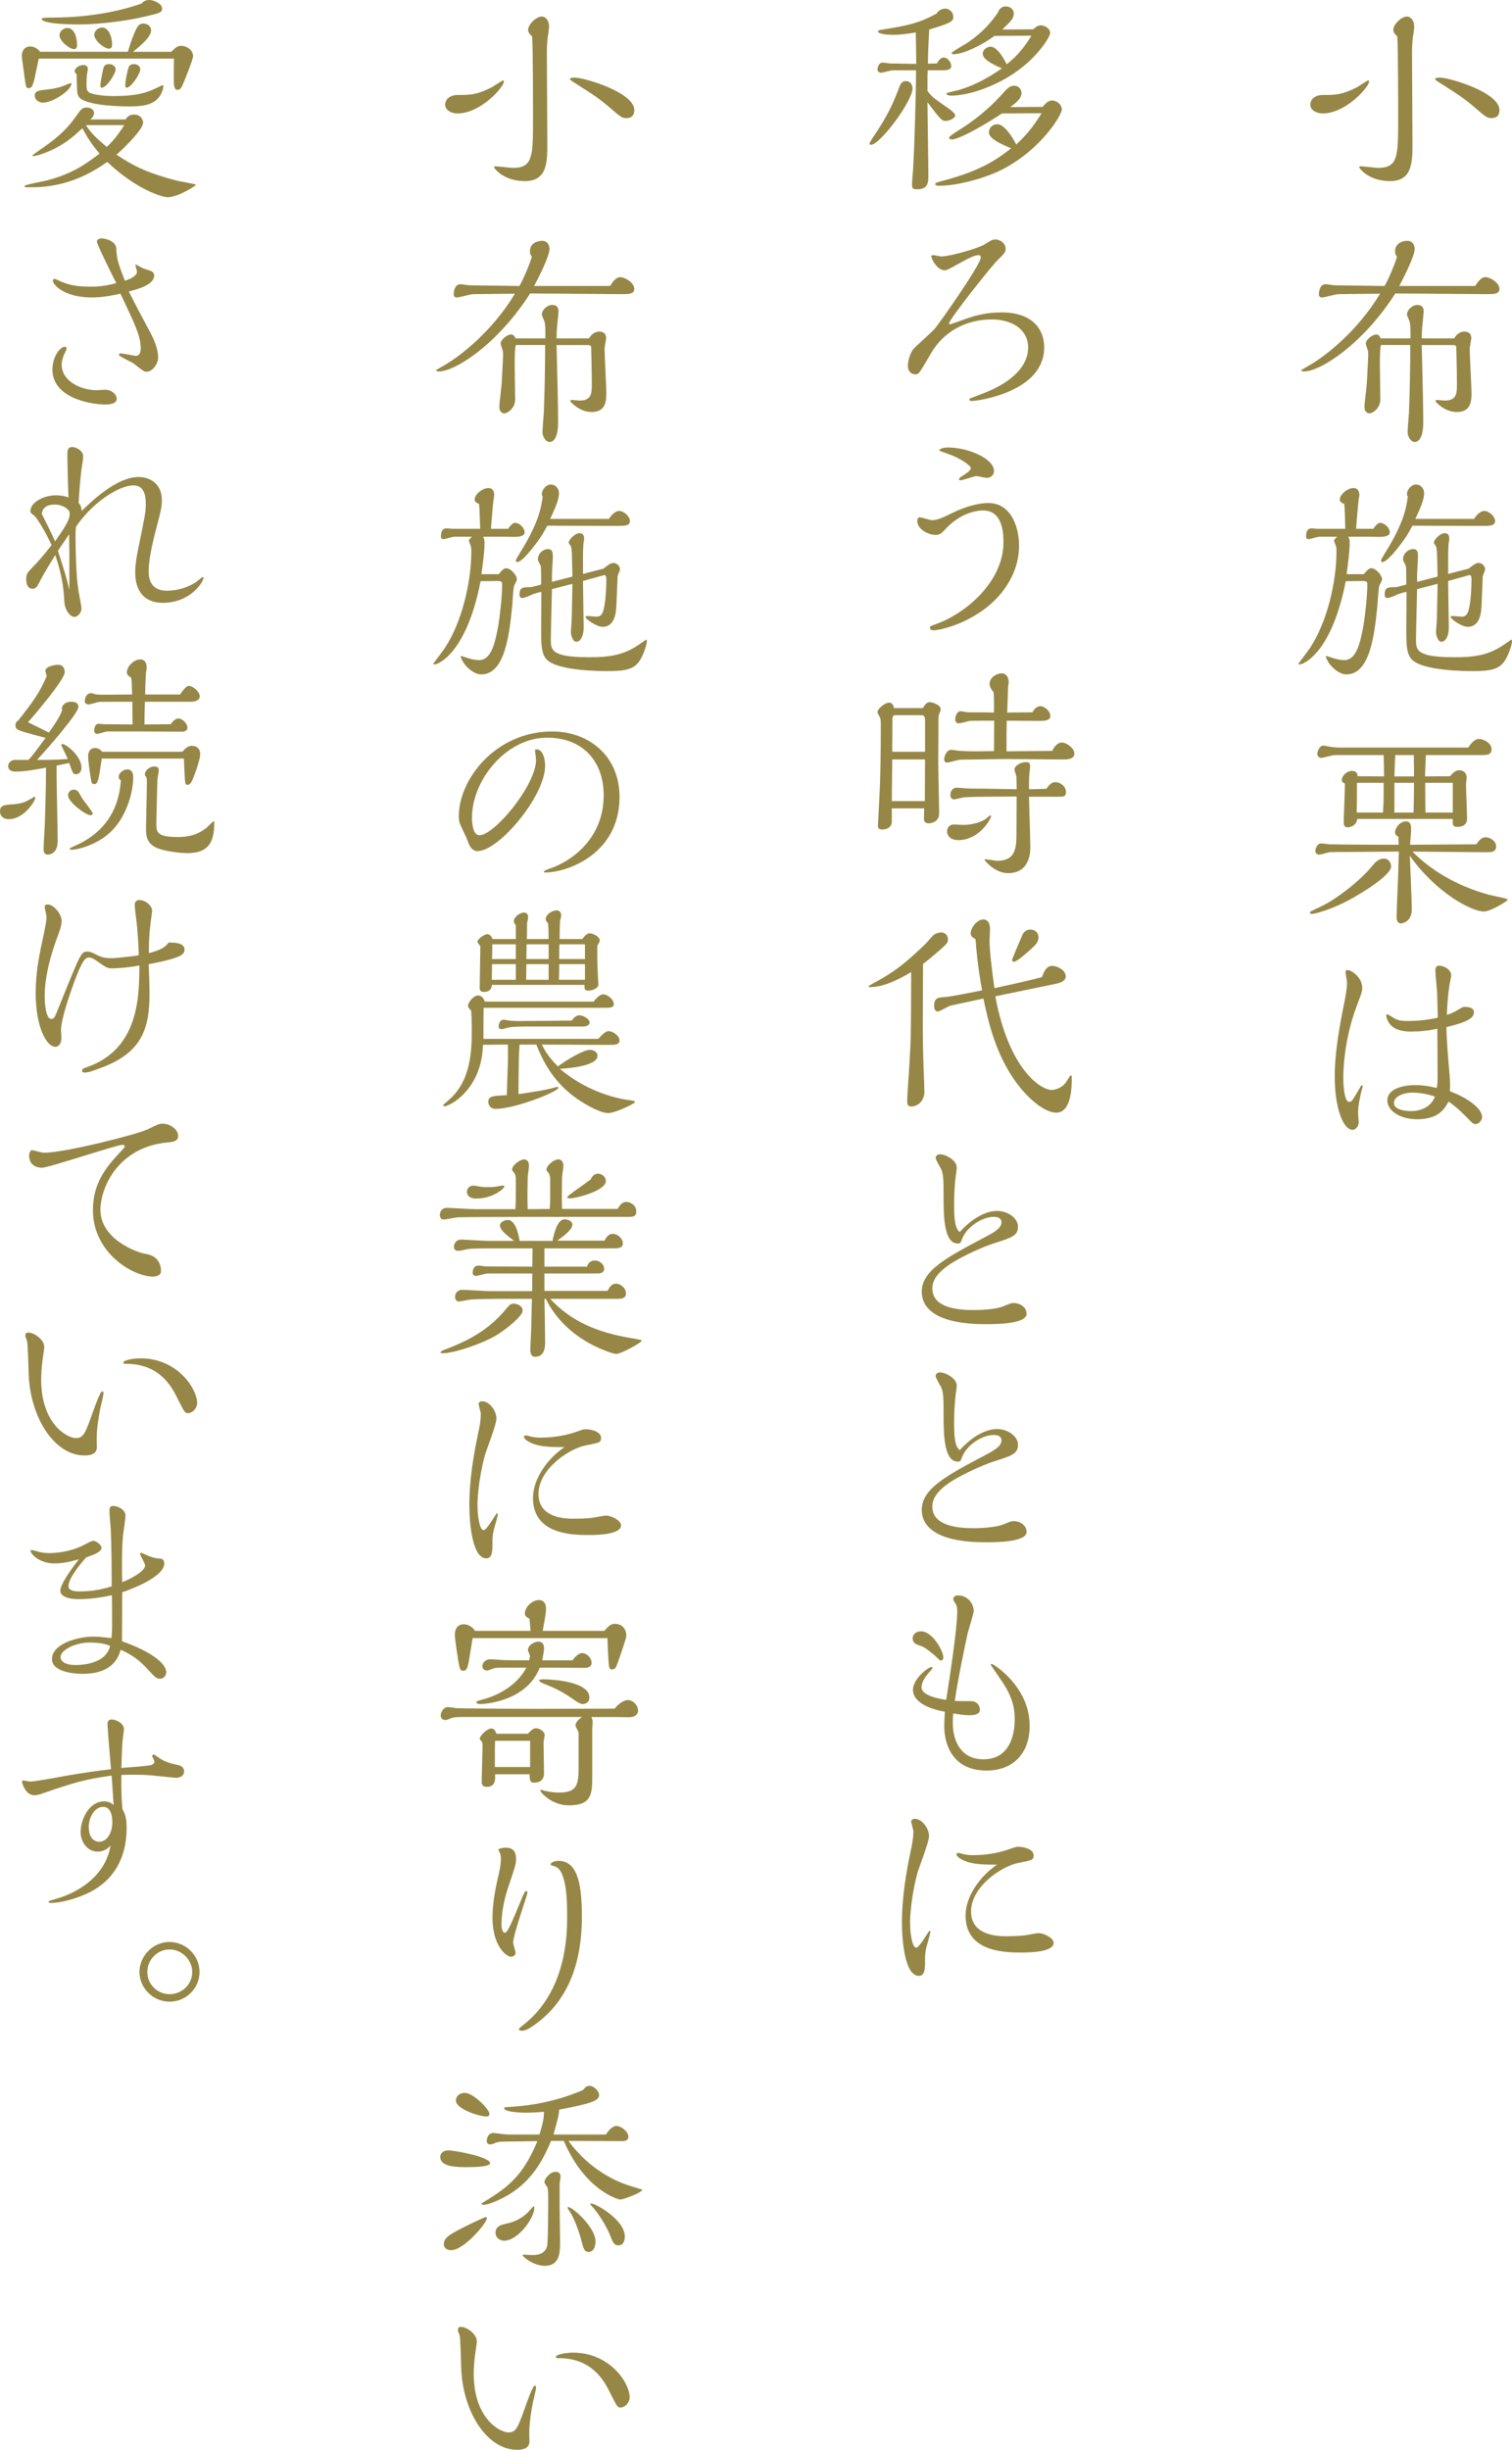 <?xml version="1.0" encoding="utf-8"?>
<!-- Generator: Adobe Illustrator 16.0.0, SVG Export Plug-In . SVG Version: 6.00 Build 0)  -->
<!DOCTYPE svg PUBLIC "-//W3C//DTD SVG 1.1//EN" "http://www.w3.org/Graphics/SVG/1.1/DTD/svg11.dtd">
<svg version="1.1" id="レイヤー_1" xmlns="http://www.w3.org/2000/svg" xmlns:xlink="http://www.w3.org/1999/xlink" x="0px"
	 y="0px" width="192.243px" height="311.333px" viewBox="0 0 192.243 311.333" enable-background="new 0 0 192.243 311.333"
	 xml:space="preserve">
<g>
	<path fill="#978746" d="M168.164,14.42c-0.729,0-1.568-0.392-1.568-1.119c0-0.421,0.308-1.232,1.652-1.232
		c1.512,0,2.352,0,4.283-0.98c0.225-0.14,1.345-0.867,1.429-0.867c0.056,0,0.111,0.056,0.111,0.14
		C174.071,11.061,171.104,14.42,168.164,14.42z M177.151,3.78c0-0.672,1.036-1.68,1.736-1.68c0.392,0,0.924,0.364,0.924,1.344
		c0,0.14-0.112,1.008-0.168,1.26c-0.112,0.924-0.112,1.681-0.112,2.156c0,0.532,0.057,9.632,0.057,11.424
		c0,2.353-0.028,4.732-2.856,4.732c-2.716,0-3.92-1.624-3.92-1.792c0-0.084,0.168-0.084,0.225-0.084
		c0.336,0,1.876,0.195,2.184,0.195c2.464,0,2.548-1.399,2.548-5.852c0-1.988,0-9.66-0.112-10.864
		C177.151,4.2,177.151,3.893,177.151,3.78z M189.64,15.009c-0.56,0-0.728-0.141-2.156-1.372c-1.344-1.148-1.792-1.429-4.508-3.164
		c-0.364-0.225-0.504-0.336-0.504-0.42c0-0.196,0.532-0.196,0.56-0.196c1.288,0,7.616,1.904,7.616,4.116
		C190.647,14.812,190.144,15.009,189.64,15.009z"/>
	<path fill="#978746" d="M170.18,37.38c-0.336,0-1.764,0.42-2.072,0.42c-0.308,0-0.42-0.14-0.42-0.42c0-0.224,0.084-1.26,0.84-1.26
		c0.196,0,1.036,0.14,1.204,0.14l6.3,0.084c0.393-0.588,1.4-2.939,1.597-3.752c-0.084-0.056-0.252-0.224-0.252-0.672
		c0-0.979,0.924-1.315,1.54-1.315c0.84,0,0.952,0.784,0.952,1.036c0,0.924-1.513,3.892-1.961,4.703h9.66
		c0.168-0.252,0.645-1.119,1.288-1.119c0.645,0,1.792,0.728,1.792,1.483c0,0.672-0.728,0.672-1.54,0.672
		c-1.848,0-10.023-0.084-11.704-0.084c-4.172,6.524-9.575,9.912-11.592,9.912c-0.056,0-0.364-0.028-0.364-0.112
		s0.112-0.14,1.036-0.672c2.044-1.176,6.048-4.256,8.988-9.1L170.18,37.38z M180.764,43.849c0.112,4.228,0.196,7.84,0.196,9.8
		c0,2.52-0.924,2.52-1.092,2.52c-0.505,0-0.896-0.728-0.896-1.204c0-0.392,0.14-2.155,0.168-2.52
		c0.112-2.688,0.168-5.88,0.168-8.596h-3.724c-0.141,0.531-0.141,1.764-0.141,2.407c0,0.729,0.057,3.864,0.057,4.508
		c0,1.12-0.952,1.765-1.4,1.765c-0.196,0-0.616-0.168-0.616-0.812c0-0.504,0.309-2.744,0.309-3.191
		c0.027-0.532,0.168-2.968,0.168-3.473c0-0.168,0-0.363-0.084-0.644c-0.028-0.112-0.225-0.616-0.225-0.729
		c0-0.531,0.84-1.176,1.345-1.176c0.279,0,0.447,0.252,0.56,0.504h3.78v-0.783c0-0.7-0.028-1.177-0.168-1.513
		c-0.057-0.111-0.28-0.644-0.28-0.728c0-0.616,0.7-1.232,1.316-1.232c0.168,0,0.812,0,0.812,0.84c0,0.084-0.028,0.196-0.028,0.309
		c-0.111,1.288-0.224,1.848-0.224,3.107h4.116c0.308-0.504,0.728-0.867,1.315-0.867c0.393,0,0.868,0.168,0.868,0.812
		c0,0.224-0.196,1.148-0.196,1.344c0,0.896,0.225,4.872,0.225,5.685c0,1.036-0.112,2.38-1.876,2.38c-1.568,0-2.716-1.316-2.716-1.4
		c0-0.056,0.084-0.14,0.195-0.14c0.168,0,0.812,0.084,0.952,0.084c1.484,0,1.596-0.784,1.596-1.988c0-1.96-0.084-4.704-0.084-4.815
		c-0.027-0.141-0.084-0.252-0.42-0.252H180.764z"/>
	<path fill="#978746" d="M171.439,68.208c0.168,0.392,0.168,0.532,0.168,0.784c0,1.176-0.252,2.884-0.392,3.976h2.184
		c0.477-0.56,0.672-0.756,0.952-0.756c0.588,0,1.372,0.896,1.372,1.428c0,0.141-0.336,0.729-0.364,0.84
		c-0.111,0.393-0.195,2.072-0.224,2.437c-0.364,3.584-0.896,8.792-3.948,8.792c-1.063,0-2.408-1.288-2.632-2.353
		c0.112,0,0.7,0.196,0.868,0.253c0.644,0.224,1.231,0.279,1.483,0.279c1.4,0,1.961-1.68,2.437-4.312
		c0.252-1.484,0.504-3.948,0.504-5.376c0-0.225-0.112-0.364-0.532-0.364l-2.212,0.028c-1.764,9.071-5.348,10.584-5.88,10.584
		c-0.056,0-0.14-0.028-0.14-0.084c0.448-0.645,1.231-1.624,1.512-2.072c2.156-3.304,3.332-8.344,3.332-12.264
		c0-0.225,0-0.448-0.084-0.672c-0.028-0.112-0.224-0.532-0.224-0.616c0-0.168,0.195-0.336,0.392-0.532h-2.24
		c-0.224,0-1.176,0.308-1.372,0.308c-0.308,0-0.336-0.195-0.336-0.336c0-0.447,0.084-1.036,0.7-1.036
		c0.112,0,0.645,0.057,0.756,0.057h3.528c-0.028-0.729-0.056-2.632-0.141-3.164c-0.168-0.056-0.56-0.224-0.56-0.532
		c0-0.7,1.008-1.484,1.764-1.484c0.477,0,0.729,0.364,0.729,0.896c0,0.028-0.112,0.728-0.112,0.756
		c-0.084,0.561-0.252,3.024-0.308,3.528h2.184c0.309-0.42,0.561-0.756,0.868-0.756c0.588,0,1.232,0.644,1.232,1.204
		c0,0.42-0.477,0.588-1.456,0.588c-0.141,0-0.645-0.028-0.757-0.028H171.439z M179.027,67.816c-0.224,0.42-2.464,3.611-3.248,3.611
		c-0.14,0-0.195-0.084-0.195-0.195c0-0.168,0.924-1.597,1.092-1.904c1.904-3.276,2.128-4.9,2.324-6.216
		c-0.084-0.112-0.112-0.196-0.112-0.309c0-0.588,0.56-1.231,1.176-1.231c0.532,0,1.008,0.476,1.008,1.12
		c0,0.84-0.56,2.044-1.119,3.248h7.476c0.42-0.7,0.952-1.009,1.288-1.009c0.588,0,1.372,0.672,1.372,1.288s-0.645,0.616-1.708,0.616
		c-1.4,0-7.532-0.028-8.792-0.028L179.027,67.816z M178.804,74.284c0-0.309,0-2.24-0.056-2.38c-0.141-0.252-0.364-0.672-0.364-0.812
		c0-0.7,0.616-1.315,1.315-1.315c0.477,0,0.589,0.336,0.589,0.951c0,0.673-0.112,1.736-0.112,2.408v0.812l2.604-0.672
		c-0.056-2.521-0.056-3.528-0.195-3.836c-0.028-0.084-0.28-0.393-0.28-0.477c0-0.392,0.84-1.204,1.344-1.204
		c0.532,0,0.616,0.336,0.616,0.7c0,0.084,0,0.168-0.028,0.28c-0.111,0.504-0.111,1.792-0.111,2.155v2.045l2.604-0.673
		c0.448-0.363,0.896-0.728,1.26-0.728c0.448,0,0.84,0.42,0.84,0.812c0,0.141-0.308,0.784-0.308,0.925l-0.14,3.443
		c-0.028,0.896-0.112,2.94-1.765,2.94c-0.812,0-2.184-1.008-2.184-1.26c0-0.084,0.196-0.112,0.28-0.112
		c0.168,0,0.952,0.084,1.12,0.084c0.336,0,0.728-0.084,0.924-0.952c0.252-1.036,0.336-2.716,0.336-3.78c0-0.14,0-0.56-0.252-0.56
		l-2.716,0.756c0,0.952,0.084,5.068,0.084,5.908c0,1.092-0.393,1.819-0.952,1.819c-0.42,0-0.672-0.84-0.672-1.176
		c0-0.308,0.111-1.624,0.111-1.903c0-0.168,0.084-3.752,0.084-4.284l-2.604,0.672c-0.112,4.144-0.14,6.328-0.14,6.384
		c0,1.316,0,2.268,4.844,2.268c2.352,0,4.256-0.168,6.3-1.567l0.979-0.672c0.084,0,0.084,0.195,0.084,0.224
		c0,0.393-0.363,1.372-0.476,1.624c-0.756,1.736-1.568,2.156-4.452,2.156c-0.868,0-6.496,0-7.84-1.512
		c-0.672-0.729-0.672-2.044-0.672-3.696c0-0.924,0.028-3.668,0.028-4.872c-0.868,0.196-1.093,0.308-1.708,0.588
		c-0.112,0.028-0.504,0.196-0.729,0.196c-0.28,0-0.336-0.196-0.336-0.42c0-0.868,0.309-0.952,1.288-0.952
		c0.084,0,0.168,0,0.308-0.028L178.804,74.284z"/>
	<path fill="#978746" d="M171.468,114.409c-2.24,1.203-4.312,1.735-4.62,1.735c-0.14,0-0.308-0.027-0.308-0.168
		c0-0.112,0.14-0.168,1.483-0.812c1.792-0.841,4.816-3.137,6.356-5.013c0.392-0.476,0.84-1.035,1.567-1.035
		c0.673,0,0.925,0.588,0.925,1.008C176.872,111.217,173.204,113.484,171.468,114.409z M177.852,108.221
		c-1.12,0-6.076,0.056-7.084,0.056c-0.952,0-1.399,0-1.736,0.028c-0.195,0.028-1.092,0.308-1.287,0.308
		c-0.309,0-0.505-0.224-0.505-0.447c0-0.168,0.141-0.98,0.757-0.98c0.168,0,0.951,0.112,1.12,0.112c0.084,0,2.827,0.056,7.111,0.056
		h1.596c0-0.168-0.027-0.896-0.027-1.036c-0.141-0.056-0.42-0.195-0.42-0.531c0-0.616,0.644-1.4,1.399-1.4
		c0.645,0,0.645,0.644,0.645,1.12c0,0.112-0.112,1.567-0.141,1.848l8.429-0.056c0.279-0.42,0.644-0.896,1.176-0.896
		c0.56,0,1.344,0.448,1.344,1.177c0,0.728-0.7,0.728-1.288,0.728c-1.483,0-8.008-0.084-9.352-0.084
		c2.24,2.296,5.571,4.34,9.632,5.46c0.392,0.112,2.492,0.504,2.492,0.644c0,0.169-2.212,1.513-3.024,1.513
		c-1.596,0-6.104-2.38-9.436-7.084c0.056,1.231,0.252,5.824,0.252,6.804c0,1.652-1.288,1.792-1.372,1.792
		c-0.477,0-0.561-0.476-0.561-0.756c0-0.84,0.168-4.564,0.196-5.32L177.852,108.221z M181.296,95.957
		c-0.084,1.596-0.084,2.016-0.112,2.716l3.192-0.028c0.336-0.42,0.699-0.756,1.176-0.756c0.476,0,0.924,0.309,0.924,0.924
		c0,0.141-0.084,0.729-0.084,0.868c0,0.672,0.14,3.724,0.14,4.368c0,1.036-1.063,1.036-1.231,1.036
		c-0.588,0-0.588-0.309-0.588-0.561v-0.447H172.56c-0.056,0.756-0.784,1.063-1.176,1.063c-0.532,0-0.532-0.336-0.532-0.7
		c0-0.728,0.141-3.92,0.141-4.592v-0.28c-0.196-0.084-0.393-0.195-0.393-0.42c0-0.56,0.645-1.176,1.288-1.176
		c0.672,0,0.7,0.42,0.728,0.672l3.36,0.028c0-0.868-0.028-1.932-0.056-2.716h-6.216c-0.28,0-1.484,0.363-1.736,0.363
		c-0.28,0-0.476-0.279-0.476-0.504c0-0.336,0.252-1.063,0.812-1.063c0.14,0,0.448,0.084,0.588,0.112
		c0.504,0.084,0.924,0.14,1.344,0.14h16.437c0.364-0.504,0.756-1.092,1.372-1.092c0.644,0,1.596,0.56,1.596,1.26
		c0,0.728-0.476,0.784-1.148,0.784H181.296z M172.531,99.484c0,1.036,0,2.688-0.027,3.78h3.332c0.056-0.784,0.084-1.372,0.084-2.464
		v-1.316H172.531z M179.783,97.692c0-0.279-0.027-1.483-0.027-1.735h-2.353c-0.056,1.344-0.084,1.708-0.111,2.716h2.491V97.692z
		 M177.292,99.484v3.78h2.436c0.028-0.588,0.056-3.248,0.056-3.78H177.292z M184.712,99.484h-3.5v0.477c0,1.036,0,2.156,0.027,3.304
		h3.473V99.484z"/>
	<path fill="#978746" d="M172.756,142.633c0,0.42-0.336,0.951-0.784,0.951c-1.176,0-2.268-2.743-2.268-6.747
		c0-1.876,0.195-4.536,1.26-9.633c0.28-1.428,0.308-2.1,0.308-2.296c0-0.224-0.195-1.176-0.195-1.372
		c0-0.195,0.084-0.252,0.279-0.252c0.42,0,1.849,0.868,1.849,2.296c0,0.421-0.084,0.616-0.757,2.408
		c-1.651,4.452-1.651,8.456-1.651,8.96c0,1.681,0.252,3.08,0.728,3.08c0.336,0,0.42-0.14,1.148-1.399
		c0.364-0.616,0.392-0.7,0.476-0.7c0.028,0,0.112,0.027,0.112,0.14c0,0.028-0.112,0.477-0.14,0.504
		c-0.168,0.756-0.448,1.792-0.448,2.912C172.672,141.681,172.756,142.465,172.756,142.633z M188.436,141.96
		c0,0.477-0.448,0.896-0.84,0.896c-0.252,0-0.364-0.084-1.26-1.008c-0.42-0.42-1.12-1.148-2.156-1.849
		c-0.56,0.98-1.288,2.24-4.032,2.24c-2.016,0-3.752-1.008-3.752-2.38c0-1.624,2.296-1.96,3.528-1.96c1.288,0,2.38,0.28,2.744,0.364
		c0.111-0.504,0.111-0.756,0.111-1.568c0-0.952-0.027-5.124-0.027-5.964c-1.093,0.252-2.24,0.364-3.36,0.364
		c-2.184,0-2.8-0.924-3.052-1.652c-0.084-0.224-0.084-0.392-0.084-0.42c0-0.112,0.056-0.112,0.084-0.112
		c0.196,0,0.924,0.504,1.092,0.588c0.336,0.141,0.672,0.253,1.54,0.253c1.232,0,2.464-0.112,3.836-0.421
		c0-0.111-0.084-2.939-0.084-3.191c-0.028-0.42-0.224-2.353-0.224-2.744c0-0.252,0-0.672,0.476-0.672c0.616,0,1.54,0.504,1.54,1.231
		c0,0.169-0.168,0.896-0.196,1.036c-0.14,0.924-0.279,2.017-0.363,3.977c0.672-0.196,0.84-0.28,1.903-0.924
		c0.141-0.057,0.252-0.084,0.393-0.084c0.504,0,1.147,0.111,1.147,0.672c0,0.728-0.728,1.231-3.5,1.903
		c0.057,1.849,0.196,3.696,0.364,5.544c0.084,0.925,0.14,1.597,0.084,2.604C186.279,139.385,188.436,140.757,188.436,141.96z
		 M179.588,138.853c-1.064,0-2.353,0.448-2.353,1.315c0,0.925,1.624,1.036,2.128,1.036c0.336,0,2.381,0,3.08-1.848
		C180.932,138.853,179.84,138.853,179.588,138.853z"/>
	<path fill="#978746" d="M110.756,18.396c-0.084,0-0.196,0-0.196-0.112c0-0.168,0.28-0.588,0.448-0.84
		c1.932-2.856,2.548-4.312,3.36-6.44c0.111-0.279,0.279-0.699,0.812-0.699c0.56,0,0.84,0.447,0.84,0.924
		C116.02,12.88,111.876,18.396,110.756,18.396z M113.527,8.933c-0.252,0-1.288,0.308-1.483,0.308c-0.196,0-0.477-0.112-0.477-0.392
		c0-0.084,0.057-0.896,0.7-0.896c0.141,0,0.784,0.112,0.924,0.112l3.305,0.056c0-1.008-0.057-3.808-0.057-4.004
		c-0.447,0.084-1.735,0.309-2.828,0.309c-0.392,0-1.987-0.028-1.987-0.448c0-0.084,0.111-0.112,0.279-0.168
		c3.416-0.532,4.984-0.868,7.196-2.101c0.308-0.56,0.952-0.615,1.092-0.615c0.532,0,1.008,0.476,1.008,1.008s0,0.756-3.052,1.651
		c-0.111,1.849-0.168,3.612-0.168,4.341l1.12-0.028c0.364-0.504,0.532-0.756,0.896-0.756c0.504,0,0.951,0.616,0.951,1.063
		c0,0.504-0.531,0.561-1.092,0.561h-1.903c-0.028,0.42-0.028,0.756-0.028,1.231v1.4c0.588,0.784,0.868,0.952,2.436,2.044
		c0.309,0.196,1.093,0.784,1.093,1.036c0,0.42-0.841,0.728-1.204,0.728c-0.504,0-0.7-0.224-2.324-2.38
		c0,1.456,0.112,7.896,0.112,9.212c0,0.952,0,1.849-1.429,1.849c-0.588,0-0.644-0.141-0.644-0.673c0-0.308,0.112-1.68,0.14-1.96
		c0.168-3.191,0.364-9.296,0.364-12.487H113.527z M127.388,14.42c-1.456,0.98-5.292,3.305-6.384,3.305c-0.028,0-0.336,0-0.336-0.225
		c0-0.168,0.952-0.783,1.372-1.036c1.735-1.092,3.584-2.548,5.096-4.199c0.979-1.093,1.26-1.372,1.792-1.372
		c0.588,0,0.952,0.448,0.952,0.924c0,0.728-0.784,1.316-1.428,1.792l4.115-0.028c0.28-0.363,0.7-0.812,1.176-0.812
		c0.589,0,1.261,0.476,1.261,1.147c0,0.7-2.604,5.04-7.504,7.588c-2.212,1.148-5.769,2.101-8.036,2.101
		c-0.252,0-0.561,0-0.561-0.225c0-0.14,0.336-0.224,0.925-0.392c5.235-1.372,7.252-2.996,8.735-4.144
		c-1.372-0.561-2.828-1.232-2.828-2.017c0-0.532,0.393-1.036,1.093-1.036c0.84,0,1.903,1.597,2.38,2.576
		c0.896-0.84,1.96-1.904,3.22-3.976L127.388,14.42z M126.436,4.564c-1.483,1.12-3.948,2.324-5.151,2.324
		c-0.057,0-0.309,0-0.309-0.112c0-0.196,1.708-1.12,2.044-1.344c2.072-1.429,3.052-2.688,3.864-3.836
		c0.14-0.532,0.588-0.784,0.979-0.784c0.504,0,1.036,0.308,1.036,0.924c0,0.477-0.252,0.868-1.036,1.596
		c-0.14,0.141-0.308,0.28-0.42,0.42l3.92-0.027c0.168-0.168,0.561-0.504,0.925-0.504c0.56,0,1.231,0.392,1.231,0.979
		c0,0.477-1.512,2.94-4.284,4.9c-2.632,1.876-6.048,3.052-8.288,3.052c-0.168,0-0.615-0.028-0.615-0.224
		c0-0.112,0.111-0.141,1.176-0.393c2.1-0.504,4.172-1.651,5.88-2.855c-1.176-0.477-2.436-1.148-2.436-1.849
		c0-0.531,0.56-0.896,1.008-0.896c0.924,0,1.876,1.904,2.044,2.24c1.456-1.177,2.239-2.185,3.136-3.641L126.436,4.564z"/>
	<path fill="#978746" d="M115.432,46.48c0-0.392,0.196-1.652,0.84-2.268c0.393-0.393,2.24-2.045,2.576-2.437
		c0.504-0.56,5.852-8.147,5.852-9.044c0-0.14-0.056-0.308-0.252-0.308c-0.42,0-0.924,0.168-2.716,1.176
		c-0.952,0.532-1.372,0.756-1.596,0.756c-1.008,0-1.736-1.512-1.736-1.792c0-0.112,0.141-0.14,0.225-0.14
		c0.195,0,0.924,0.168,1.092,0.168c0.979,0,4.536-0.98,5.432-1.513c0.7-0.447,1.008-0.644,1.4-0.644
		c0.672,0,1.315,0.532,1.315,1.204c0,0.448-0.336,0.756-0.979,1.372c-0.84,0.812-6.216,7.588-6.216,8.092
		c0,0.084,0.027,0.112,0.111,0.112c0.112,0,2.044-0.7,2.437-0.841c0.7-0.224,2.128-0.672,4.116-0.672
		c3.947,0,5.432,2.156,5.432,4.452c0,5.685-8.484,6.804-9.184,6.804c-0.084,0-0.336,0-0.336-0.195c0-0.112,0.027-0.112,1.512-0.672
		c5.012-1.876,5.964-4.341,5.964-5.908c0-2.324-2.044-3.584-4.62-3.584c-3.22,0-6.076,1.483-7.7,4.256
		c-1.512,2.576-1.567,2.716-1.987,2.716C115.88,47.572,115.432,47.236,115.432,46.48z"/>
	<path fill="#978746" d="M129.571,69.328c0,3.668-2.296,6.889-5.46,8.792c-2.688,1.652-5.067,1.988-5.376,1.988
		c-0.14,0-0.504-0.028-0.504-0.336c0-0.196,0.057-0.196,0.896-0.504c3.695-1.344,8.456-5.376,8.456-10.332
		c0-0.924,0-4.061-2.576-4.061c-1.148,0-3.08,0.505-4.816,2.381c-0.42,0.447-0.672,0.728-1.231,0.728
		c-0.924,0-2.324-0.728-2.324-1.736c0-0.224,0.056-0.504,0.308-0.504s1.316,0.364,1.54,0.364c0.672,0,1.429-0.336,2.548-0.896
		c1.988-0.98,3.641-1.288,4.62-1.288C128.647,63.925,129.571,67.145,129.571,69.328z M120.527,56.868c2.548,0,5.853,1.4,5.853,2.996
		c0,0.532-0.448,0.868-0.924,0.868c-0.225,0-1.093-0.224-1.288-0.224c-0.336,0-1.736,0.531-2.044,0.531
		c-0.084,0-0.196-0.056-0.196-0.14c0-0.14,0.42-0.42,0.616-0.532c0.252-0.168,0.896-0.56,0.896-0.896
		c0-0.196-0.812-0.896-2.184-1.512c-0.28-0.141-1.82-0.645-1.82-0.7C119.38,57.093,119.828,56.868,120.527,56.868z"/>
	<path fill="#978746" d="M113.388,102.732v1.736c0,0.672-0.7,0.952-1.176,0.952c-0.588,0-0.588-0.28-0.588-0.532
		c0-0.028,0.168-3.052,0.168-3.276c0.168-2.827,0.195-6.552,0.195-9.491c0-0.7-0.027-0.812-0.168-1.064
		c-0.224-0.42-0.252-0.476-0.252-0.588c0-0.364,0.952-1.176,1.456-1.176c0.141,0,0.504,0,0.645,0.7h3.668
		c0.195-0.309,0.448-0.757,0.84-0.757c0.448,0,1.428,0.364,1.428,0.896c0,0.14-0.084,0.336-0.14,0.448
		c-0.112,0.279-0.141,0.42-0.141,0.728c0,0.868-0.027,4.816-0.027,5.628c0,1.008,0.111,5.544,0.111,6.44
		c0,1.092-1.035,1.26-1.287,1.26c-0.532,0-0.616-0.28-0.645-0.477c0-0.168,0.028-1.203,0.028-1.428H113.388z M113.443,96.517
		l-0.056,5.292h4.2l0.027-5.292H113.443z M117.615,91.505c0-0.252-0.056-0.616-0.42-0.616h-3.443c-0.141,0-0.28,0.224-0.28,0.336
		l-0.028,4.312h4.172V91.505z M126.407,91.589c-0.504,0-2.604,0-3.107,0.028c-0.225,0.027-1.148,0.308-1.344,0.308
		c-0.252,0-0.504-0.084-0.504-0.504c0-0.364,0.224-1.036,0.672-1.036c0.14,0,0.84,0.14,0.951,0.14c1.624,0,2.24,0,3.305,0.028
		v-1.064c0-0.504,0-1.063-0.057-1.54c-0.168-0.195-0.504-0.588-0.504-1.063c0-0.756,0.868-1.316,1.54-1.316
		c0.645,0,0.896,0.616,0.896,1.12c0,0.112-0.084,0.532-0.084,0.616c0,0.028-0.084,2.828-0.112,3.248c0.504,0,2.772-0.028,3.22-0.028
		c0.168-0.392,0.561-0.784,0.98-0.784c0.504,0,1.288,0.589,1.288,1.261c0,0.616-0.896,0.616-1.4,0.616
		c-0.644,0-3.556-0.028-4.144-0.028c-0.028,0.952-0.028,2.016-0.028,2.744v1.147l5.824-0.056c0.224-0.532,0.672-1.064,1.204-1.064
		c0.588,0,1.596,0.7,1.596,1.4c0,0.756-0.952,0.756-1.54,0.756c-0.784,0-6.216-0.056-7.392-0.056c-0.477,0-5.517,0.084-5.628,0.084
		c-0.252,0.027-1.372,0.363-1.597,0.363c-0.279,0-0.392-0.14-0.392-0.42c0-0.363,0.28-1.203,0.896-1.203
		c0.141,0,0.7,0.084,0.812,0.111c0.728,0.057,1.204,0.084,2.38,0.084c0.364,0,1.932-0.027,2.24-0.027L126.407,91.589z
		 M120.416,105.645c0-0.504,0.363-0.868,0.868-0.868c0.195,0,1.035,0.057,1.203,0.057c1.12,0,2.521-0.393,3.08-0.952
		c0.057-0.057,0.252-0.252,0.393-0.252c0.027,0,0.056,0.027,0.056,0.056c0,0.364-1.484,3.08-4.172,3.08
		C120.976,106.765,120.416,106.316,120.416,105.645z M130.832,101.249c0.111,3.976,0.168,5.823,0.168,6.384
		c0,0.56,0,3.332-2.828,3.332c-1.736,0-2.996-1.652-2.996-1.681c0-0.084,0.056-0.084,0.084-0.084c0.252,0,1.288,0.196,1.512,0.196
		c2.353,0,2.464-1.596,2.464-3.528l0.028-4.647c-5.74,0.028-6.384,0.056-6.888,0.14c-0.112,0.028-0.952,0.225-1.008,0.225
		c-0.393,0-0.532-0.225-0.532-0.588c0-0.252,0.168-0.896,0.784-0.896c0.252,0,1.455,0.112,1.708,0.112
		c1.96,0,3.947,0.056,5.936,0.084l-0.028-1.568c0-0.14-0.252-0.784-0.252-0.924c0-0.476,0.756-0.952,1.456-0.952
		c0.504,0,0.532,0.225,0.532,0.588c0,0.196-0.112,0.98-0.112,1.12c-0.027,0.28-0.027,1.484-0.027,1.736
		c0.615,0,1.399-0.028,2.212-0.057c0.224-0.336,0.588-0.84,1.12-0.84c0.644,0,1.371,0.504,1.371,1.261
		c0,0.588-0.363,0.588-0.896,0.588H130.832z"/>
	<path fill="#978746" d="M110.756,125.44c-0.252,0-0.336,0-0.336-0.084c0-0.056,0.644-0.42,0.7-0.448
		c2.996-1.567,4.508-3.023,6.439-4.844c0.196-0.168,0.868-0.979,1.036-1.147c0.28-0.309,0.868-0.421,1.092-0.421
		c0.393,0,0.84,0.309,0.84,0.868c0,0.42-0.084,0.504-0.84,1.204c-0.979,0.868-1.735,1.484-2.324,1.933
		c-0.027,7.027-0.056,7.812,0,10.779c0,0.868,0.168,4.732,0.168,5.517c0,0.979-0.728,1.819-1.68,1.819
		c-0.476,0-0.504-0.364-0.504-0.644c0-0.812,0.28-4.48,0.308-5.208c0.168-2.94,0.168-2.996,0.196-11.229
		C115.012,124.04,112.604,125.44,110.756,125.44z M120.892,127.793c-0.28,0.056-1.4,0.756-1.68,0.756
		c-0.196,0-0.448-0.196-0.448-0.729c0-1.008,0.56-1.063,1.204-1.092c0.728-0.056,1.484-0.196,4.9-0.868
		c-0.196-1.092-0.561-2.996-0.841-6.523c-0.195-0.084-0.615-0.309-0.615-0.729c0-0.644,0.783-1.764,1.624-1.764
		c0.447,0,0.84,0.364,0.84,1.231c0,0.196-0.057,1.177-0.057,1.372c0,1.429,0.225,3.221,0.616,6.132
		c3.724-0.812,4.76-1.063,6.048-1.399c0.225-0.645,0.532-1.428,1.288-1.428c0.7,0,1.736,0.56,1.736,1.344
		c0,0.588-0.729,0.812-1.232,0.924c-3.527,0.728-6.804,1.4-7.728,1.596c1.735,9.324,5.796,11.9,7.168,11.9
		c0.504,0,1.456-0.309,1.932-1.148c0.084-0.14,0.42-0.7,0.504-0.7c0.112,0,0.112,0.057,0.112,0.505c0,0.812,0,4.228-1.96,4.228
		c-1.12,0-2.828-1.064-4.48-3.052c-3.191-3.836-4.199-8.652-4.787-11.452L120.892,127.793z M131.168,120.54
		c-0.532,0.477-1.849,1.681-2.24,1.681c-0.112,0-0.252-0.084-0.252-0.196c0-0.14,1.26-3.107,1.344-3.276
		c0.196-0.363,0.532-0.615,1.008-0.615c0.588,0,1.009,0.42,1.009,0.979C132.036,119.729,131.672,120.064,131.168,120.54z"/>
	<path fill="#978746" d="M126.8,153.89c1.231,0,2.632,0.84,2.632,2.016c0,1.12-0.784,1.372-2.968,2.072
		c-1.596,0.504-3.893,1.596-5.152,2.352c-2.296,1.372-2.771,2.521-2.771,3.416c0,2.492,3.332,2.744,5.264,2.744
		c1.036,0,2.884-0.112,3.752-0.476c0.896-0.364,1.008-0.42,1.344-0.42c0.756,0,1.624,0.504,1.624,1.371
		c0,1.316-3.976,1.316-5.208,1.316c-6.664,0-8.12-2.268-8.12-4.116c0-2.688,3.108-4.34,8.093-6.972
		c1.008-0.532,2.044-1.092,2.044-1.848c0-0.645-0.645-0.7-1.009-0.7c-1.371,0-3.416,1.204-4.031,2.884
		c-0.141,0.42-0.225,0.504-0.504,0.504c-1.708,0-1.82-3.136-1.82-5.88c0-1.876,0-2.772-0.252-3.444
		c-0.084-0.252-0.756-1.288-0.756-1.54c0-0.392,0.363-0.476,0.56-0.476c0.7,0,2.128,0.756,2.128,1.68c0,0.196-0.111,0.98-0.14,1.148
		c-0.168,1.372-0.196,2.716-0.196,3.696c0,2.352,0.252,2.939,0.7,3.359C124.476,153.89,126.407,153.89,126.8,153.89z"/>
	<path fill="#978746" d="M126.8,181.609c1.231,0,2.632,0.84,2.632,2.016c0,1.12-0.784,1.372-2.968,2.072
		c-1.596,0.504-3.893,1.596-5.152,2.352c-2.296,1.372-2.771,2.521-2.771,3.416c0,2.492,3.332,2.744,5.264,2.744
		c1.036,0,2.884-0.112,3.752-0.476c0.896-0.364,1.008-0.421,1.344-0.421c0.756,0,1.624,0.505,1.624,1.372
		c0,1.316-3.976,1.316-5.208,1.316c-6.664,0-8.12-2.268-8.12-4.116c0-2.688,3.108-4.34,8.093-6.972
		c1.008-0.532,2.044-1.092,2.044-1.848c0-0.645-0.645-0.7-1.009-0.7c-1.371,0-3.416,1.204-4.031,2.884
		c-0.141,0.42-0.225,0.504-0.504,0.504c-1.708,0-1.82-3.136-1.82-5.88c0-1.876,0-2.772-0.252-3.444
		c-0.084-0.252-0.756-1.288-0.756-1.54c0-0.392,0.363-0.476,0.56-0.476c0.7,0,2.128,0.756,2.128,1.68c0,0.196-0.111,0.98-0.14,1.148
		c-0.168,1.372-0.196,2.716-0.196,3.696c0,2.352,0.252,2.939,0.7,3.359C124.476,181.609,126.407,181.609,126.8,181.609z"/>
	<path fill="#978746" d="M119.155,210.674c-0.588-0.561-1.596-1.372-2.1-1.513c-0.448-0.14-1.008-0.279-1.008-0.951
		c0-0.616,0.532-0.896,1.063-0.896c1.456,0,2.828,2.521,2.828,3.304c0,0.28-0.168,0.42-0.308,0.42
		C119.52,211.037,119.436,210.953,119.155,210.674z M121.144,219.018c0,2.1,0.952,4.563,3.893,4.563
		c3.779,0,3.976-3.976,3.976-4.983c0-0.84,0.028-2.464-1.512-4.76l-1.54-2.269c0-0.027,0.027-0.111,0.14-0.111
		c0.196,0,4.816,2.855,4.816,7.867c0,3.473-2.072,5.685-5.488,5.685c-4.256,0-5.376-3.221-5.376-5.685
		c0-0.42,0.028-0.896,0.084-1.792c-2.436-0.42-4.06-1.428-4.06-2.771c0-1.428,1.96-2.912,2.352-2.912c0.084,0,0.14,0.056,0.14,0.14
		c0,0.057-0.447,0.561-0.504,0.616c-0.42,0.504-0.896,1.148-0.896,1.82c0,1.063,2.239,1.483,3.136,1.596
		c0.392-2.548,1.4-8.96,1.4-11.172c0-0.336,0-0.616-0.141-0.924c-0.027-0.084-0.364-0.532-0.364-0.672
		c0-0.364,0.309-0.504,0.589-0.504c1.176,0,2.016,0.951,2.016,2.016c0,0.224-0.672,2.408-0.784,2.856
		c-0.168,0.756-1.204,5.6-1.624,8.539c0.28,0.028,1.624,0.028,1.988,0.028c1.204,0,1.204,1.036,1.204,1.12
		c0,0.644-1.008,0.672-1.316,0.672c-0.588,0-1.12-0.084-2.072-0.224C121.172,217.981,121.144,218.178,121.144,219.018z"/>
	<path fill="#978746" d="M116.832,251.105c-1.904,0-2.156-5.067-2.156-6.691c0-1.849,0.14-4.648,1.147-9.353
		c0.112-0.476,0.309-1.428,0.309-2.323c0-0.196-0.28-1.093-0.28-1.261c0-0.224,0.252-0.336,0.448-0.336
		c0.952,0,1.82,1.232,1.82,2.185c0,0.784-1.288,4.031-1.484,4.731c-0.84,3.192-0.924,5.656-0.924,6.272
		c0,1.344,0.252,3.191,0.784,3.191c0.42,0,1.567-2.155,1.708-2.155c0.027,0,0.084,0.027,0.084,0.14c0,0.252-0.42,1.652-0.504,1.96
		c-0.169,0.7-0.169,1.204-0.169,1.652C117.615,250.126,117.615,251.105,116.832,251.105z M121.983,236.126
		c-0.14-0.112-0.363-0.252-0.363-0.476c0-0.169,0.224-0.169,0.252-0.169c0.14,0,0.756,0.196,0.867,0.196
		c0.477,0.084,0.757,0.084,0.896,0.084c2.66,0,4.228-0.588,5.32-0.979c0.168-0.057,0.308-0.084,0.531-0.084
		c0.645,0,1.933,0.279,1.933,1.092c0,0.588-0.196,0.616-1.904,0.952c-2.128,0.392-6.048,2.996-6.048,6.188
		c0,3.136,3.584,3.136,4.479,3.136c1.54,0,2.521-0.111,2.828-0.195c0.812-0.141,1.036-0.196,1.316-0.196
		c0.644,0,1.876,0.616,1.876,1.232c0,1.147-2.884,1.231-4.032,1.231c-2.016,0-7.168,0-7.168-4.704c0-2.436,1.848-5.012,4.004-6.468
		C124.952,236.966,123.188,236.966,121.983,236.126z"/>
	<path fill="#978746" d="M58.164,14.42c-0.729,0-1.568-0.392-1.568-1.119c0-0.421,0.308-1.232,1.652-1.232
		c1.512,0,2.352,0,4.283-0.98c0.225-0.14,1.345-0.867,1.429-0.867c0.056,0,0.111,0.056,0.111,0.14
		C64.071,11.061,61.104,14.42,58.164,14.42z M67.151,3.78c0-0.672,1.036-1.68,1.736-1.68c0.392,0,0.924,0.364,0.924,1.344
		c0,0.14-0.112,1.008-0.168,1.26c-0.112,0.924-0.112,1.681-0.112,2.156c0,0.532,0.057,9.632,0.057,11.424
		c0,2.353-0.028,4.732-2.856,4.732c-2.716,0-3.92-1.624-3.92-1.792c0-0.084,0.168-0.084,0.225-0.084
		c0.336,0,1.876,0.195,2.184,0.195c2.464,0,2.548-1.399,2.548-5.852c0-1.988,0-9.66-0.112-10.864
		C67.151,4.2,67.151,3.893,67.151,3.78z M79.64,15.009c-0.56,0-0.728-0.141-2.156-1.372c-1.344-1.148-1.792-1.429-4.508-3.164
		c-0.364-0.225-0.504-0.336-0.504-0.42c0-0.196,0.532-0.196,0.56-0.196c1.288,0,7.616,1.904,7.616,4.116
		C80.647,14.812,80.144,15.009,79.64,15.009z"/>
	<path fill="#978746" d="M60.18,37.38c-0.336,0-1.764,0.42-2.072,0.42c-0.308,0-0.42-0.14-0.42-0.42c0-0.224,0.084-1.26,0.84-1.26
		c0.196,0,1.036,0.14,1.204,0.14l6.3,0.084c0.393-0.588,1.4-2.939,1.597-3.752c-0.084-0.056-0.252-0.224-0.252-0.672
		c0-0.979,0.924-1.315,1.54-1.315c0.84,0,0.952,0.784,0.952,1.036c0,0.924-1.513,3.892-1.961,4.703h9.66
		c0.168-0.252,0.645-1.119,1.288-1.119c0.645,0,1.792,0.728,1.792,1.483c0,0.672-0.728,0.672-1.54,0.672
		c-1.848,0-10.023-0.084-11.704-0.084c-4.172,6.524-9.575,9.912-11.592,9.912c-0.056,0-0.364-0.028-0.364-0.112
		s0.112-0.14,1.036-0.672c2.044-1.176,6.048-4.256,8.988-9.1L60.18,37.38z M70.764,43.849c0.112,4.228,0.196,7.84,0.196,9.8
		c0,2.52-0.924,2.52-1.092,2.52c-0.505,0-0.896-0.728-0.896-1.204c0-0.392,0.14-2.155,0.168-2.52
		c0.112-2.688,0.168-5.88,0.168-8.596h-3.724c-0.141,0.531-0.141,1.764-0.141,2.407c0,0.729,0.057,3.864,0.057,4.508
		c0,1.12-0.952,1.765-1.4,1.765c-0.196,0-0.616-0.168-0.616-0.812c0-0.504,0.309-2.744,0.309-3.191
		c0.027-0.532,0.168-2.968,0.168-3.473c0-0.168,0-0.363-0.084-0.644c-0.028-0.112-0.225-0.616-0.225-0.729
		c0-0.531,0.84-1.176,1.345-1.176c0.279,0,0.447,0.252,0.56,0.504h3.78v-0.783c0-0.7-0.028-1.177-0.168-1.513
		c-0.057-0.111-0.28-0.644-0.28-0.728c0-0.616,0.7-1.232,1.316-1.232c0.168,0,0.812,0,0.812,0.84c0,0.084-0.028,0.196-0.028,0.309
		c-0.111,1.288-0.224,1.848-0.224,3.107h4.116c0.308-0.504,0.728-0.867,1.315-0.867c0.393,0,0.868,0.168,0.868,0.812
		c0,0.224-0.196,1.148-0.196,1.344c0,0.896,0.225,4.872,0.225,5.685c0,1.036-0.112,2.38-1.876,2.38c-1.568,0-2.716-1.316-2.716-1.4
		c0-0.056,0.084-0.14,0.195-0.14c0.168,0,0.812,0.084,0.952,0.084c1.484,0,1.596-0.784,1.596-1.988c0-1.96-0.084-4.704-0.084-4.815
		c-0.027-0.141-0.084-0.252-0.42-0.252H70.764z"/>
	<path fill="#978746" d="M61.439,68.208c0.168,0.392,0.168,0.532,0.168,0.784c0,1.176-0.252,2.884-0.392,3.976h2.184
		c0.477-0.56,0.672-0.756,0.952-0.756c0.588,0,1.372,0.896,1.372,1.428c0,0.141-0.336,0.729-0.364,0.84
		c-0.111,0.393-0.195,2.072-0.224,2.437c-0.364,3.584-0.896,8.792-3.948,8.792c-1.063,0-2.408-1.288-2.632-2.353
		c0.112,0,0.7,0.196,0.868,0.253c0.644,0.224,1.231,0.279,1.483,0.279c1.4,0,1.961-1.68,2.437-4.312
		c0.252-1.484,0.504-3.948,0.504-5.376c0-0.225-0.112-0.364-0.532-0.364l-2.212,0.028c-1.764,9.071-5.348,10.584-5.88,10.584
		c-0.056,0-0.14-0.028-0.14-0.084c0.448-0.645,1.231-1.624,1.512-2.072c2.156-3.304,3.332-8.344,3.332-12.264
		c0-0.225,0-0.448-0.084-0.672c-0.028-0.112-0.224-0.532-0.224-0.616c0-0.168,0.195-0.336,0.392-0.532h-2.24
		c-0.224,0-1.176,0.308-1.372,0.308c-0.308,0-0.336-0.195-0.336-0.336c0-0.447,0.084-1.036,0.7-1.036
		c0.112,0,0.645,0.057,0.756,0.057h3.528c-0.028-0.729-0.056-2.632-0.141-3.164c-0.168-0.056-0.56-0.224-0.56-0.532
		c0-0.7,1.008-1.484,1.764-1.484c0.477,0,0.729,0.364,0.729,0.896c0,0.028-0.112,0.728-0.112,0.756
		c-0.084,0.561-0.252,3.024-0.308,3.528h2.184c0.309-0.42,0.561-0.756,0.868-0.756c0.588,0,1.232,0.644,1.232,1.204
		c0,0.42-0.477,0.588-1.456,0.588c-0.141,0-0.645-0.028-0.757-0.028H61.439z M69.027,67.816c-0.224,0.42-2.464,3.611-3.248,3.611
		c-0.14,0-0.195-0.084-0.195-0.195c0-0.168,0.924-1.597,1.092-1.904c1.904-3.276,2.128-4.9,2.324-6.216
		c-0.084-0.112-0.112-0.196-0.112-0.309c0-0.588,0.56-1.231,1.176-1.231c0.532,0,1.008,0.476,1.008,1.12
		c0,0.84-0.56,2.044-1.119,3.248h7.476c0.42-0.7,0.952-1.009,1.288-1.009c0.588,0,1.372,0.672,1.372,1.288s-0.645,0.616-1.708,0.616
		c-1.4,0-7.532-0.028-8.792-0.028L69.027,67.816z M68.804,74.284c0-0.309,0-2.24-0.056-2.38c-0.141-0.252-0.364-0.672-0.364-0.812
		c0-0.7,0.616-1.315,1.315-1.315c0.477,0,0.589,0.336,0.589,0.951c0,0.673-0.112,1.736-0.112,2.408v0.812l2.604-0.672
		c-0.056-2.521-0.056-3.528-0.195-3.836c-0.028-0.084-0.28-0.393-0.28-0.477c0-0.392,0.84-1.204,1.344-1.204
		c0.532,0,0.616,0.336,0.616,0.7c0,0.084,0,0.168-0.028,0.28c-0.111,0.504-0.111,1.792-0.111,2.155v2.045l2.604-0.673
		c0.448-0.363,0.896-0.728,1.26-0.728c0.448,0,0.84,0.42,0.84,0.812c0,0.141-0.308,0.784-0.308,0.925l-0.14,3.443
		c-0.028,0.896-0.112,2.94-1.765,2.94c-0.812,0-2.184-1.008-2.184-1.26c0-0.084,0.196-0.112,0.28-0.112
		c0.168,0,0.952,0.084,1.12,0.084c0.336,0,0.728-0.084,0.924-0.952c0.252-1.036,0.336-2.716,0.336-3.78c0-0.14,0-0.56-0.252-0.56
		l-2.716,0.756c0,0.952,0.084,5.068,0.084,5.908c0,1.092-0.393,1.819-0.952,1.819c-0.42,0-0.672-0.84-0.672-1.176
		c0-0.308,0.111-1.624,0.111-1.903c0-0.168,0.084-3.752,0.084-4.284l-2.604,0.672c-0.112,4.144-0.14,6.328-0.14,6.384
		c0,1.316,0,2.268,4.844,2.268c2.352,0,4.256-0.168,6.3-1.567l0.979-0.672c0.084,0,0.084,0.195,0.084,0.224
		c0,0.393-0.363,1.372-0.476,1.624c-0.756,1.736-1.568,2.156-4.452,2.156c-0.868,0-6.496,0-7.84-1.512
		c-0.672-0.729-0.672-2.044-0.672-3.696c0-0.924,0.028-3.668,0.028-4.872c-0.868,0.196-1.093,0.308-1.708,0.588
		c-0.112,0.028-0.504,0.196-0.729,0.196c-0.28,0-0.336-0.196-0.336-0.42c0-0.868,0.309-0.952,1.288-0.952
		c0.084,0,0.168,0,0.308-0.028L68.804,74.284z"/>
	<path fill="#978746" d="M68.02,95.396c0-0.168,0.112-0.168,0.196-0.168c0.728,0,1.092,1.036,1.092,2.1
		c0,3.836-5.88,10.836-8.596,10.836c-0.7,0-1.008-0.699-1.092-0.896c-0.084-0.168-0.393-1.036-0.504-1.204
		c-0.7-1.456-0.784-1.624-0.784-2.324c0-4.704,4.676-10.779,11.872-10.779c4.731,0,8.567,3.164,8.567,8.315
		c0,7.28-6.691,9.604-9.436,9.604c-0.084,0-0.196-0.028-0.196-0.112c0-0.112,0.672-0.364,0.952-0.448
		c2.66-0.952,6.664-3.808,6.664-9.24c0-4.424-2.744-7.336-7.196-7.336c-5.18,0-9.548,5.376-9.548,10.164c0,0.28,0,2.24,0.952,2.24
		c1.904,0,7.196-6.384,7.196-9.576C68.16,96.404,68.02,95.425,68.02,95.396z"/>
	<path fill="#978746" d="M66.06,132.748c-0.084,1.288-0.112,1.792-0.14,6.3c1.456-0.224,3.359-0.476,4.704-0.868
		c0.027,0,0.195-0.056,0.224-0.056c0.084,0,0.14,0.056,0.14,0.112c0,0.504-5.544,2.688-7.979,2.688c-0.7,0-0.924-0.56-0.924-0.924
		c0-0.728,0.728-0.756,2.352-0.812c0.141-4.061,0.168-4.509,0.141-6.44c-0.505,0-2.717,0.028-3.164,0.028
		c-0.057,1.176-0.225,4.256-2.856,6.636c-0.868,0.812-1.848,1.176-1.988,1.176c-0.027,0-0.224-0.027-0.224-0.111
		c0-0.085,0.084-0.141,0.7-0.673c2.855-2.436,2.939-6.327,2.939-8.987c0-1.429-0.056-2.017-0.084-2.38
		c-0.111-0.112-0.392-0.393-0.392-0.616c0-0.448,0.7-1.316,1.288-1.316c0.196,0,0.644,0.112,0.84,0.784h13.832
		c0.308-0.364,0.756-0.924,1.231-0.924c0.532,0,1.345,0.616,1.345,1.288c0,0.392-0.504,0.42-0.98,0.42H61.496
		c-0.028,0.616-0.028,3.388-0.028,3.948h14.616c0.14-0.168,0.812-0.98,1.288-0.98c0.531,0,1.399,0.561,1.399,1.204
		c0,0.504-0.644,0.532-0.868,0.532c-1.428,0.027-7.728-0.028-9.016-0.028c0.392,0.756,0.84,1.568,2.044,2.772
		c1.288-0.925,3.248-2.101,4.088-2.101c0.336,0,0.952,0.196,0.952,0.756c0,1.4-4.256,1.624-4.788,1.652
		c3.36,2.855,7.056,3.724,8.568,3.948c0.896,0.111,0.979,0.14,0.979,0.308c0.028,0.112-2.464,1.372-3.416,1.372
		c-0.924,0-2.688-0.952-3.948-1.82c-3.304-2.296-4.535-5.319-5.18-6.888H66.06z M62.531,125.16c-0.027,0.896-0.84,0.896-0.951,0.896
		c-0.588,0-0.588-0.252-0.588-0.588c0-0.84,0.084-4.479,0.084-5.208c-0.196-0.252-0.364-0.476-0.364-0.588
		c0-0.363,0.924-0.952,1.231-0.952c0.196,0,0.504,0.112,0.672,0.616h2.969v-1.764c-0.112-0.112-0.252-0.28-0.252-0.504
		c0-0.532,0.756-1.092,1.288-1.092c0.42,0,0.531,0.308,0.531,0.644c0,0.112-0.14,0.672-0.14,0.784c0,1.12,0,1.652-0.028,1.932h2.772
		c0-0.252,0-1.932-0.112-2.044c-0.224-0.252-0.252-0.308-0.252-0.504c0-0.56,0.812-1.092,1.344-1.092c0.448,0,0.616,0.28,0.616,0.7
		c0,0.111-0.112,0.504-0.14,0.588c0,0.168-0.057,0.7-0.057,2.352h2.885c0.195-0.252,0.531-0.728,0.924-0.728
		c0.448,0,1.288,0.42,1.288,0.896c0,0.141-0.028,0.196-0.309,0.7c0,1.96,0,2.072,0.084,3.976c0,0.28,0.057,0.729,0.057,0.925
		c0,0.476-0.729,0.783-1.232,0.783s-0.532-0.168-0.532-0.447v-0.28H62.531z M65.584,122.528H62.56l-0.028,1.988h3.053V122.528z
		 M65.584,120.008h-2.996c0,0.729,0,1.261-0.028,1.876h3.024V120.008z M66.704,130.452c-0.168,0-1.54,0.028-1.82,0.084
		c-0.196,0.028-0.952,0.252-1.12,0.252c-0.252,0-0.364-0.112-0.364-0.336s0.112-0.868,0.645-0.868c0.056,0,0.42,0.084,0.504,0.084
		c0.896,0.141,2.044,0.084,2.296,0.084c1.147,0,3.892-0.027,5.852-0.056c0.141-0.196,0.504-0.672,0.952-0.672
		c0.477,0,1.316,0.447,1.316,0.924c0,0.392-0.532,0.504-0.812,0.504H66.704z M69.756,122.528h-2.828l-0.028,1.988h2.856V122.528z
		 M69.756,120.008h-2.8l-0.028,1.876h2.828V120.008z M74.376,122.528H71.1c0,0.784,0,1.315-0.028,1.988h3.305V122.528z
		 M74.376,120.008h-3.248c-0.028,0.448-0.028,0.925-0.028,1.288v0.588h3.276V120.008z"/>
	<path fill="#978746" d="M74.796,154.645c-2.296,0-15.4,0-16.604,0.057c-0.279,0.027-1.512,0.279-1.792,0.279
		c-0.363,0-0.476-0.336-0.476-0.588c0-0.027,0-0.896,0.924-0.896c0.308,0,2.968,0.168,3.528,0.168h5.151
		c0.057-0.729,0.057-1.54,0.057-2.324v-1.456c0-0.588-0.168-0.812-0.336-0.979c-0.084-0.112-0.141-0.168-0.141-0.28
		c0-0.532,1.008-1.288,1.513-1.288c0.363,0,0.644,0.28,0.644,0.812c0,0.252-0.168,1.26-0.168,1.455c0,0.28-0.028,1.54-0.028,1.792
		v1.093c0,0.195,0.028,1.008,0.028,1.176l2.8-0.028c0.057-0.7,0.057-1.512,0.057-2.296v-1.456c0-0.448-0.112-0.672-0.225-0.84
		c-0.084-0.084-0.252-0.308-0.252-0.392c0-0.561,0.98-1.316,1.512-1.316c0.364,0,0.645,0.28,0.645,0.812
		c0,0.252-0.168,1.26-0.168,1.455c0,0.28-0.028,1.54-0.028,1.792v1.093c0,0.195,0.028,0.979,0.028,1.147h7.056
		c0.252-0.42,0.561-0.896,1.092-0.896c0.504,0,1.288,0.392,1.288,1.204c0,0.615-0.364,0.699-0.868,0.699H74.796z M66.452,166.573
		c0,0.699-2.269,2.491-3.416,3.164c-1.82,1.063-5.32,2.239-6.721,2.239c-0.056,0-0.308,0-0.308-0.084
		c0-0.195,0.56-0.392,0.728-0.447c3.164-1.204,5.46-2.576,7.42-4.872c0.7-0.812,0.757-0.896,1.148-0.896
		C65.863,165.677,66.452,166.013,66.452,166.573z M69.224,165.061c0.028,0.868,0.084,5.04,0.084,5.433c0,0.588,0,1.932-1.288,1.932
		c-0.532,0-0.588-0.504-0.588-0.952s0.112-2.436,0.112-2.828l0.084-3.584h-4.004c-1.093,0-2.856,0.028-3.752,0.084
		c-0.252,0.028-1.316,0.252-1.54,0.252c-0.336,0-0.477-0.336-0.477-0.56c0-0.532,0.364-0.924,0.924-0.924
		c0.309,0,2.969,0.168,3.528,0.168h5.348l0.028-2.24h-5.712c-0.224,0-1.26,0.308-1.456,0.308c-0.28,0-0.42-0.195-0.42-0.42
		c0-0.056,0-0.896,0.756-0.896c0.141,0,0.812,0.112,0.952,0.112l5.88,0.027l0.028-2.324h-5.32c-0.672,0-2.324,0-2.855,0.084
		c-0.196,0.028-1.036,0.225-1.204,0.225c-0.336,0-0.616-0.056-0.616-0.532c0-0.196,0.112-0.896,0.979-0.896
		c0.28,0,2.912,0.168,3.444,0.168h3.22c-1.036-0.812-1.792-1.4-1.792-1.96c0-0.42,0.588-0.7,1.009-0.7
		c1.147,0,1.483,2.632,1.483,2.66h4.2c0.14-0.868,0.616-2.744,1.512-2.744c0.477,0,1.008,0.28,1.008,0.672
		c0,0.728-1.54,1.764-1.932,2.044h6.02c0.225-0.476,0.532-0.868,1.036-0.868c0.616,0,1.288,0.561,1.288,1.232
		c0,0.56-0.56,0.615-1.204,0.615h-8.764v2.324h5.404c0.084-0.252,0.308-0.784,1.008-0.784c0.532,0,1.176,0.421,1.176,1.036
		c0,0.616-0.588,0.616-1.063,0.616h-6.524v2.212h8.036c0.112-0.252,0.42-0.924,1.063-0.924c0.532,0,1.261,0.532,1.261,1.232
		c0,0.672-0.561,0.699-1.093,0.699h-8.539c2.716,2.912,5.991,4.256,10.247,4.984c0.168,0.028,1.4,0.224,1.4,0.308
		c0,0.28-2.66,1.708-3.22,1.708c-0.532,0-1.82-0.56-2.437-0.84c-4.396-2.044-5.991-5.067-6.552-6.16H69.224z M64.128,150.781
		c0,0.252-1.428,1.54-3.612,1.54c-0.784,0-1.147-0.393-1.147-0.841c0-0.42,0.279-0.812,0.84-0.812c0.111,0,0.252,0.028,0.42,0.056
		c0.448,0.112,0.868,0.141,1.399,0.141c0.477,0,0.784-0.028,1.036-0.057c0.112-0.027,0.729-0.14,0.84-0.14
		C64.016,150.669,64.128,150.669,64.128,150.781z M76.027,149.157c0.588,0,1.009,0.476,1.009,0.924c0,1.26-3.809,2.212-4.564,2.212
		c-0.168,0-0.336,0-0.336-0.112c0-0.084,0.084-0.168,0.14-0.224c0.756-0.616,2.044-1.484,2.828-2.072
		C75.328,149.353,75.691,149.157,76.027,149.157z"/>
	<path fill="#978746" d="M61.832,198.044c-1.904,0-2.156-5.067-2.156-6.691c0-1.849,0.14-4.648,1.147-9.353
		c0.112-0.476,0.309-1.428,0.309-2.323c0-0.196-0.28-1.093-0.28-1.261c0-0.224,0.252-0.336,0.448-0.336
		c0.952,0,1.82,1.232,1.82,2.185c0,0.784-1.288,4.031-1.484,4.731c-0.84,3.192-0.924,5.656-0.924,6.272
		c0,1.344,0.252,3.191,0.784,3.191c0.42,0,1.567-2.155,1.708-2.155c0.027,0,0.084,0.027,0.084,0.14c0,0.252-0.42,1.652-0.504,1.96
		c-0.169,0.7-0.169,1.204-0.169,1.652C62.615,197.064,62.615,198.044,61.832,198.044z M66.983,183.064
		c-0.14-0.112-0.363-0.252-0.363-0.477c0-0.168,0.224-0.168,0.252-0.168c0.14,0,0.756,0.196,0.867,0.196
		c0.477,0.084,0.757,0.084,0.896,0.084c2.66,0,4.228-0.588,5.32-0.979c0.168-0.057,0.308-0.084,0.531-0.084
		c0.645,0,1.933,0.279,1.933,1.092c0,0.588-0.196,0.616-1.904,0.952c-2.128,0.392-6.048,2.996-6.048,6.188
		c0,3.136,3.584,3.136,4.479,3.136c1.54,0,2.521-0.111,2.828-0.195c0.812-0.141,1.036-0.196,1.316-0.196
		c0.644,0,1.876,0.616,1.876,1.232c0,1.147-2.884,1.231-4.032,1.231c-2.016,0-7.168,0-7.168-4.704c0-2.436,1.848-5.012,4.004-6.468
		C69.952,183.904,68.188,183.904,66.983,183.064z"/>
	<path fill="#978746" d="M75.188,218.205c0.084,0.195,0.168,0.363,0.168,0.644c0,0.141-0.056,0.729-0.056,0.84v6.244
		c0,2.128-0.168,3.5-2.968,3.5c-2.24,0-3.641-1.708-3.641-1.876c0-0.056,0.057-0.084,0.141-0.084c0.14,0,0.279,0.084,0.447,0.112
		c0.7,0.14,1.093,0.224,1.792,0.224c2.24,0,2.492-0.952,2.492-3.052v-4.564c0-0.14-0.392-0.756-0.392-0.896
		c0-0.448,0.504-0.868,0.812-1.092H58.668c-0.364,0-0.784,0-1.064,0.084c-0.168,0-0.784,0.308-0.924,0.308
		c-0.112,0-0.644-0.028-0.644-0.616c0-0.42,0.392-1.035,0.896-1.035c0.168,0,0.952,0.111,1.12,0.14
		c0.448,0.028,7.504,0.084,9.24,0.084c1.735,0,9.323-0.028,10.863-0.028c0.393-0.56,1.177-1.092,1.652-1.092
		c0.644,0,1.316,0.616,1.316,1.372c0,0.504-0.504,0.812-1.12,0.812c-0.309,0-1.736-0.027-2.017-0.027H75.188z M60.096,208.181
		c-0.112,0.532-0.448,2.94-0.588,3.416c-0.112,0.448-0.224,0.729-0.616,0.729c-0.14,0-0.336-0.028-0.448-0.393
		c-0.195-0.756-0.615-3.695-0.615-4.116c0-1.092,0.588-1.399,1.147-1.399c0.477,0,1.064,0.28,1.428,0.84h7.057
		c-0.028-0.252-0.112-1.316-0.141-1.54c-0.252-0.14-0.588-0.308-0.588-0.672c0-0.812,0.952-1.708,1.792-1.708
		c0.477,0,0.896,0.308,0.896,1.063c0,0.477-0.084,1.009-0.141,1.288c-0.027,0.252-0.252,1.345-0.279,1.568h7.84
		c0.42-0.504,0.812-0.896,1.315-0.896c1.036,0,1.484,0.783,1.484,1.512c0,0.336-1.064,3.416-1.316,3.976
		c-0.027,0.057-0.195,0.309-0.504,0.309c-0.252,0-0.336-0.141-0.363-0.309c-0.084-0.336-0.141-1.512-0.225-3.668H60.096z
		 M68.636,211.933c-0.364,0.812-0.952,2.128-2.856,3.276c-1.54,0.924-3.584,1.344-4.703,1.344c-0.057,0-0.505,0-0.505-0.196
		c0-0.168,0.112-0.195,1.036-0.447c2.185-0.616,4.256-1.988,5.32-3.977h-2.66c-0.42,0-1.036,0-1.399,0.057
		c-0.141,0.027-0.784,0.308-0.925,0.308c-0.084,0-0.615-0.028-0.615-0.56c0-0.337,0.308-0.868,1.035-0.868
		c0.309,0,1.652,0.111,1.933,0.111s2.52,0.028,2.968,0.028c0.028-0.112,0.112-0.392,0.112-0.56c0-0.112-0.252-0.616-0.252-0.729
		c0-0.672,0.812-1.092,1.372-1.092c0.392,0,0.672,0.308,0.672,0.756c0,0.336,0,0.393-0.225,1.624h3.836
		c0.196-0.28,0.729-0.924,1.232-0.924c0.588,0,1.204,0.616,1.204,1.231c0,0.645-0.7,0.645-1.008,0.645
		c-0.616,0-3.248-0.028-3.78-0.028H68.636z M62.952,225.484v0.477c0,0.672-0.337,1.12-1.036,1.12c-0.672,0-0.672-0.393-0.672-0.7
		c0-0.42,0.111-4.088,0.111-4.592c0-0.309-0.056-0.393-0.14-0.504c-0.056-0.057-0.224-0.252-0.224-0.309
		c0-0.363,0.924-1.315,1.483-1.315c0.393,0,0.532,0.392,0.645,0.672h4.004c0.363-0.393,0.644-0.7,1.036-0.7
		c0.42,0,1.092,0.392,1.092,0.868c0,0.168-0.141,0.784-0.141,0.924c0,0.588,0.057,3.304,0.057,3.864c0,0.336,0,1.26-1.316,1.26
		c-0.476,0-0.532-0.476-0.504-1.064H62.952z M67.403,221.229h-4.451c-0.028,0.393-0.028,0.84-0.028,1.232v2.1h4.479V221.229z
		 M74.067,216.553c-0.308,0-0.728-0.28-1.372-0.728c-1.456-1.009-2.491-1.429-3.332-1.765c-0.224-0.084-0.812-0.308-0.812-0.476
		s0.364-0.168,0.532-0.168c1.372,0,5.852,0.336,5.852,2.296C74.936,216.329,74.516,216.553,74.067,216.553z"/>
	<path fill="#978746" d="M64.184,245.616c0.336,0,0.729-0.896,2.212-4.479c0.141-0.309,0.309-0.812,0.532-0.812
		c0.084,0,0.14,0.112,0.14,0.168c0,0.336-1.819,5.349-1.819,6.385c0,0.224,0.308,1.119,0.308,1.288c0,0.308-0.308,0.504-0.588,0.504
		c-0.588,0-2.353-1.345-2.353-4.984c0-1.484,0.28-3.22,0.589-4.592c0.363-1.568,0.476-2.128,0.476-2.884
		c0-0.309-0.028-0.504-0.14-0.756c-0.028-0.057-0.168-0.309-0.168-0.364c0-0.168,0.504-0.28,0.924-0.28
		c0.812,0,1.315,0.364,1.315,1.428c0,0.645-0.084,0.896-0.867,3.221c-0.253,0.699-0.98,2.855-0.98,5.096
		C63.764,245.532,64.1,245.616,64.184,245.616z M70.54,237.188c-0.477-0.14-0.532-0.14-0.532-0.28c0-0.195,0.476-0.42,1.008-0.42
		c2.576,0,2.968,3.416,2.968,7.084c0,6.301-1.987,11.172-6.552,14.112c-0.588,0.392-0.979,0.392-1.092,0.392
		c-0.168,0-0.364-0.056-0.364-0.195c0-0.112,0.336-0.364,0.477-0.477c5.655-4.34,5.655-11.76,5.655-13.832
		C72.107,241.864,72.107,237.665,70.54,237.188z"/>
	<path fill="#978746" d="M59.368,275.409c-1.204,0-3.389,0-3.389-1.288c0-0.756,0.784-0.84,1.008-0.84c0.868,0,5.32,0.84,5.32,1.624
		C62.308,275.409,59.956,275.409,59.368,275.409z M56.428,285.209c0-0.812,0.784-1.231,1.82-1.792
		c1.008-0.532,3.275-1.652,3.527-1.652c0.084,0,0.141,0.084,0.141,0.112c0,0.616-2.912,4.088-4.564,4.088
		C56.819,285.965,56.428,285.686,56.428,285.209z M61.804,268.969c-0.812,0-3.836-0.924-3.836-2.016c0-0.672,0.588-0.98,1.148-0.98
		c1.035,0,3.107,2.072,3.107,2.66C62.224,268.885,62.084,268.969,61.804,268.969z M70.063,272.077
		c-1.063,2.492-2.492,5.348-6.076,7.224c-0.644,0.336-1.903,0.896-2.491,0.896c-0.225,0-0.28-0.084-0.28-0.141
		c0-0.027,0.84-0.56,0.896-0.588c3.332-2.016,4.761-3.92,6.217-7.363l-4.173,0.056c-0.392,0-0.896,0.028-1.231,0.196
		c-0.14,0.056-0.393,0.168-0.616,0.168s-0.42-0.168-0.42-0.393c0-0.531,0.252-1.063,0.812-1.063c0.279,0,1.567,0.195,1.819,0.195
		h4.061c0.504-1.539,0.56-2.212,0.588-2.884c-0.756,0.057-1.513,0.112-2.24,0.112c-0.112,0-2.828,0-2.828-0.588
		c0-0.112,0.112-0.112,1.008-0.168c3.108-0.196,6.16-0.896,9.017-2.128c0.195-0.28,0.476-0.532,0.812-0.532
		c0.561,0,1.232,0.644,1.232,1.176c0,0.7-0.896,1.064-5.068,1.849c-0.056,0.699-0.112,0.951-0.728,3.163h6.664
		c0.392-0.615,0.896-1.092,1.344-1.092c0.532,0,1.512,0.672,1.512,1.372c0,0.504-0.476,0.532-0.644,0.561
		c-0.057,0-6.469-0.028-6.973-0.028c2.044,2.8,4.984,4.928,8.288,5.852c0.057,0.028,1.092,0.309,1.092,0.364
		c0,0.309-2.323,1.232-2.828,1.232c-0.224,0-4.479-1.177-7.14-7.448H70.063z M64.1,284.761c-0.448,0-1.092-0.308-1.092-1.008
		c0-0.84,0.644-1.008,1.54-1.204c0.42-0.111,1.483-0.336,2.576-1.399c0.111-0.112,0.699-0.784,0.728-0.784
		c0.056,0,0.084,0.14,0.084,0.224C67.936,281.905,65.836,284.761,64.1,284.761z M71.155,280.281c0,0.756,0.057,4.004,0.057,4.676
		c0,1.232-0.028,2.996-1.933,2.996c-1.428,0-2.827-1.148-2.827-1.344c0-0.084,0.14-0.084,0.168-0.084
		c0.056,0,0.896,0.056,1.063,0.056c0.504,0,1.624-0.056,1.876-1.148c0.14-0.644,0.14-5.46,0.14-6.411c0-0.252,0-0.925-0.168-1.148
		c-0.111-0.168-0.308-0.42-0.308-0.532c0-0.476,0.729-1.344,1.4-1.344c0.42,0,0.644,0.196,0.644,0.616
		c0,0.14-0.112,0.812-0.112,0.952V280.281z M72.248,280.478c0.531,0,3.472,2.548,3.472,4.396c0,0.42-0.168,1.316-0.868,1.316
		c-0.56,0-0.672-0.477-0.896-1.316c-0.309-1.26-0.98-3.052-1.54-3.864c-0.225-0.336-0.252-0.392-0.252-0.42
		C72.164,280.505,72.191,280.478,72.248,280.478z M78.632,285.349c-0.561,0-0.7-0.363-1.036-1.203
		c-0.588-1.54-1.848-3.276-2.38-3.809c-0.057-0.056-0.168-0.168-0.168-0.252c0-0.056,0.084-0.056,0.111-0.056
		c0.589,0,4.284,2.072,4.284,4.2C79.443,284.677,79.304,285.349,78.632,285.349z"/>
	<path fill="#978746" d="M67.739,305.396c-0.195,1.036-0.447,2.465-0.447,3.977c0,0.14,0.027,0.756,0.027,0.868
		c0,0.896-0.756,1.092-1.567,1.092c-3.92,0-6.944-4.984-7.112-10.416c0-0.448-0.112-3.864-0.196-4.116
		c-0.027-0.111-0.224-0.532-0.224-0.644c0-0.364,0.112-0.448,0.392-0.448c0.729,0,2.017,0.896,2.017,1.848
		c0,0.168-0.084,0.7-0.141,1.12c-0.252,1.624-0.252,2.688-0.252,2.996c0,5.685,3.332,7.448,4.396,7.448
		c1.008,0,1.204-0.561,2.296-3.64c0.168-0.448,0.812-2.297,1.063-2.297c0.141,0,0.169,0.112,0.169,0.196
		C68.16,303.717,67.796,305.117,67.739,305.396z M78.884,305.957c-0.393,0-0.448-0.168-1.316-1.876
		c-0.728-1.484-2.268-4.396-6.523-4.396c-0.252,0-0.364,0-0.364-0.168c0-0.279,1.176-0.531,2.184-0.531
		c4.677,0,7.196,3.836,7.196,5.684C80.06,305.312,79.5,305.957,78.884,305.957z"/>
	<path fill="#978746" d="M4.928,7.448c-0.084,0.42-0.476,2.296-0.56,2.66c-0.28,1.008-0.421,1.092-0.7,1.092
		c-0.336,0-0.364-0.112-0.504-1.092c-0.141-1.008-0.393-2.8-0.393-3.052c0-0.196,0.084-1.148,1.092-1.148
		c0.448,0,0.925,0.252,1.232,0.672h11.172c0.448-1.624,1.008-2.855,1.148-3.052c0.14-0.252,0.308-0.532,0.812-0.532
		c0.645,0,0.98,0.448,0.98,0.868c0,0.812-1.177,1.82-2.296,2.716h4.871c0.561-0.588,0.868-0.756,1.204-0.756
		c0.896,0,1.568,0.645,1.568,1.316c0,0.42-1.288,3.584-1.4,3.808c-0.111,0.224-0.308,0.477-0.56,0.477
		c-0.448,0-0.504-0.448-0.504-1.624c0-0.393,0.028-2.017,0.028-2.353H4.928z M15.96,15.177c0.224-0.309,0.447-0.616,1.12-0.616
		c0.896,0,1.119,0.756,1.119,1.036c0,0.783-2.184,3.023-3.388,4.06c1.764,1.148,3.416,2.212,7.7,3.304
		c0.336,0.084,2.408,0.448,2.408,0.504c0,0.141-2.269,1.597-3.612,1.597c-0.588,0-3.808-0.84-7.672-4.48
		c-1.54,1.064-4.732,3.221-9.604,3.221c-0.84,0-0.924,0-0.924-0.141c0-0.196,2.296-0.588,2.716-0.7
		c3.389-0.84,5.208-2.212,6.832-3.443c-0.728-0.868-1.371-1.708-2.184-3.221c-0.588,0.532-1.232,1.177-2.296,1.876
		c-1.736,1.148-3.556,1.652-3.864,1.652c-0.056,0-0.224,0-0.224-0.056c0-0.028,0.56-0.42,0.868-0.645
		c1.764-1.204,3.275-2.323,4.62-4.228c0.783-1.092,0.867-1.232,1.455-1.232c0.532,0,0.925,0.28,0.925,0.729
		c0,0.224-0.141,0.532-0.477,0.784H15.96z M5.46,13.049c-0.477,0-1.036-0.337-1.036-0.896c0-0.616,0.476-0.644,1.596-0.784
		c0.364-0.027,1.064-0.14,1.736-0.336c0.196-0.056,1.147-0.476,1.26-0.476c0.056,0,0.056,0.027,0.056,0.084
		C9.071,11.509,6.664,13.049,5.46,13.049z M18.983,0c0.588,0,1.624,0.477,1.624,1.064c0,0.532-0.224,0.588-2.155,1.036
		c-2.437,0.588-5.992,1.008-8.484,1.008c-0.672,0-4.676-0.028-4.676-0.728c0-0.141,0.896-0.141,1.147-0.141
		c3.36,0,7.588-0.392,11.564-1.792C18.088,0.336,18.367,0,18.983,0z M9.436,6.244c-0.644,0-1.876-1.063-1.876-1.764
		c0-0.42,0.42-0.924,1.008-0.924c0.952,0,1.232,1.372,1.232,2.1C9.8,5.824,9.8,6.244,9.436,6.244z M9.491,9.072
		c0-0.42,0.616-0.812,1.093-0.812c0.279,0,0.588,0.111,0.588,0.504c0,0.14-0.112,0.644-0.112,0.756
		c-0.056,0.42-0.056,1.008-0.056,1.231c0,0.448,0,0.868,0.448,1.064c0.56,0.252,2.016,0.392,2.855,0.392
		c3.304,0,4.452-0.476,5.796-1.12c0.084-0.027,0.477-0.252,0.561-0.252c0.111,0,0.111,0.057,0.111,0.084
		c0,0.448-0.279,1.009-0.42,1.232c-0.84,1.344-2.632,1.372-3.976,1.372c-1.484,0-5.937-0.14-6.44-1.372
		C9.8,11.845,9.8,11.62,9.744,9.465C9.52,9.185,9.491,9.156,9.491,9.072z M10.92,15.904c0.616,0.924,1.12,1.484,2.66,2.772
		c0.672-0.645,1.372-1.429,2.212-2.772H10.92z M13.888,6.188c-0.672,0-1.904-1.064-1.904-1.764c0-0.421,0.42-0.925,1.008-0.925
		c0.925,0,1.261,1.429,1.261,2.101C14.252,5.769,14.252,6.188,13.888,6.188z M12.936,11.145c-0.168,0-0.168-0.168-0.168-0.252
		c0-0.616,0.336-2.017,0.364-2.185c0.084-0.252,0.168-0.56,0.7-0.56c0.504,0,0.867,0.28,0.867,0.672
		C14.699,9.381,13.552,11.145,12.936,11.145z M16.1,11.145c-0.168,0-0.168-0.196-0.168-0.252c0-0.784,0.308-1.988,0.42-2.324
		c0.084-0.28,0.336-0.42,0.645-0.42c0.504,0,0.84,0.28,0.84,0.672C17.836,9.353,16.688,11.145,16.1,11.145z"/>
	<path fill="#978746" d="M13.468,51.408c-2.269,0-6.804-0.979-6.804-4.424c0-1.651,0.951-2.912,1.596-2.912
		c0.168,0,0.196,0.141,0.196,0.252c0,0.141-0.28,0.673-0.336,0.784c-0.112,0.336-0.28,0.756-0.28,1.232
		c0,2.1,2.436,3.248,4.452,3.248c0.168,0,0.896-0.057,1.036-0.057c0.924,0,1.512,0.616,1.512,1.177
		C14.84,51.381,13.664,51.408,13.468,51.408z M19.18,42.393c0.252,0.504,0.924,1.792,0.924,3.024c0,0.84-0.728,1.819-1.456,1.819
		c-0.336,0-0.476-0.111-1.651-1.036c-0.28-0.195-1.876-0.924-1.876-1.092c0-0.195,0.14-0.195,0.252-0.195
		c0.308,0,1.624,0.308,1.903,0.308c0.532,0,0.616-0.588,0.616-0.952c0-1.512-0.672-2.939-2.576-6.944
		c-0.868,0.196-2.296,0.477-3.64,0.477c-3.472,0-4.956-1.596-4.956-2.128c0-0.168,0.112-0.225,0.224-0.225
		c0.112,0,0.42,0.141,0.504,0.196c1.372,0.645,2.492,0.784,4.089,0.784c0.699,0,1.68-0.028,3.247-0.448
		c-0.84-1.624-2.464-4.983-2.464-5.264c0-0.252,0.252-0.42,0.588-0.42c0.616,0,1.849,0.42,1.876,1.26
		c0.057,1.288,0.169,1.736,1.093,4.116c0.924-0.28,1.54-0.7,1.54-1.148c0-0.14-0.196-0.7-0.196-0.812
		c0-0.057,0.028-0.112,0.056-0.112c0.28,0.168,0.672,0.392,0.868,0.476c0.168,0.057,0.7,0.253,0.98,0.337
		c0.14,0.056,0.476,0.195,0.476,0.588c0,1.176-1.96,1.708-3.22,2.044C16.912,38.137,18.367,40.881,19.18,42.393z"/>
	<path fill="#978746" d="M9.604,68.349c0,1.26,0.057,4.704,0.364,6.691c0.056,0.364,0.392,1.96,0.392,2.297
		c0,0.504-0.447,1.063-0.896,1.063c-0.504,0-1.204-0.756-1.288-1.96c-0.084-1.456-0.196-3.08-1.148-5.908
		c-1.428,2.296-1.735,2.912-2.155,3.725c-0.196,0.363-0.393,0.56-0.756,0.56c-0.784,0-0.784-1.036-0.784-1.231
		c0-0.673,0.14-0.812,1.063-1.765c0.98-1.008,1.849-2.156,2.156-2.548c-0.532-1.204-1.736-3.36-2.212-3.752
		c-0.477-0.364-0.477-0.392-0.477-0.56c0-1.12,1.708-2.017,3.248-2.017c0.168,0,0.925,0,1.597,0.28
		c-0.084-1.96-0.141-4.424-0.141-5.432c0-0.505,0-0.98,0.616-0.98c0.561,0,1.4,0.504,1.4,1.204c0,0.28-0.225,1.596-0.252,1.848
		c-0.141,1.288-0.252,2.548-0.336,4.061c0.195,0.195,0.336,0.42,0.392,1.008c1.204-1.176,4.424-4.312,7.224-4.312
		c1.736,0,2.969,1.12,2.969,2.912c0,0.896-0.084,1.232-0.868,4.229c-0.729,2.884-0.812,4.144-0.812,4.872
		c0,1.428,0.645,2.436,2.324,2.436c1.4,0,2.94-0.476,3.948-1.288c0.476-0.392,0.532-0.448,0.588-0.448s0.112,0.028,0.112,0.112
		c0,0.477-1.624,3.164-5.181,3.164c-2.352,0-3.5-1.512-3.5-3.864c0-0.896,0.168-2.016,0.364-2.912
		c0.868-4.256,0.98-4.731,0.98-5.796c0-0.56,0-2.352-1.54-2.352c-2.044,0-5.433,2.408-7.336,5.264
		C9.604,67.425,9.604,68.04,9.604,68.349z M8.848,65.017c-0.644-0.84-1.512-0.896-1.932-0.896c-0.196,0-1.513,0-1.597,1.204
		C6.104,66.893,6.496,67.648,7,68.797c0.812-1.148,1.848-2.633,1.848-3.332V65.017z M8.819,70.532c0-0.42-0.027-2.268-0.027-2.632
		c-0.225,0.336-1.232,1.792-1.429,2.101c0.841,2.632,1.064,3.275,1.456,4.955V70.532z"/>
	<path fill="#978746" d="M1.12,104.104c-0.784,0-1.12-0.477-1.12-0.98c0-0.784,0.476-0.84,1.848-0.924
		c0.645-0.056,1.148-0.196,1.54-0.392c0.14-0.084,0.588-0.309,1.008-0.561c0.084,0,0.084,0.141,0.084,0.168
		C4.479,101.78,3.052,104.104,1.12,104.104z M7.195,98.448c0,1.344,0.141,7.224,0.141,8.428c0,1.54-0.952,1.736-1.232,1.736
		c-0.56,0-0.56-0.504-0.56-0.728c0-0.561,0.168-3.08,0.168-3.584c0.027-0.868,0.14-3.837,0.14-6.748
		c-1.288,0.252-2.66,0.504-3.92,0.504c-0.756,0-0.896-0.448-0.896-0.7c0-0.477,0.476-0.784,0.84-0.784h1.735
		c0.561-0.588,0.589-0.644,2.185-2.8c-2.24-0.588-3.36-0.896-3.612-1.092C1.987,92.54,1.96,92.345,1.96,92.177
		c0-0.28,0.111-0.477,0.336-0.589c1.82-2.296,2.771-3.584,3.64-5.655c0-0.112-0.168-0.561-0.168-0.672
		c0-0.561,1.176-0.784,1.652-0.784c0.448,0,0.812,0.336,0.812,0.952c0,0.896-3.752,5.348-4.676,6.355
		c1.456,0.7,1.596,0.784,2.66,1.316c0.979-1.4,1.315-1.933,1.68-2.8c-0.168-0.504,0.252-1.12,1.176-1.12
		c0.532,0,0.896,0.168,0.896,0.672c0,0.784-3.948,5.319-5.264,6.72c1.092,0,2.352,0,3.92-0.112c-0.112-0.279-0.84-1.735-0.84-1.764
		c0-0.112,0.056-0.14,0.168-0.14c0.447,0,2.407,1.512,2.407,2.996c0,0.476-0.252,0.84-0.699,0.84c-0.364,0-0.364-0.028-0.868-1.428
		c-0.252,0.056-1.372,0.279-1.597,0.336V98.448z M11.508,103.601c-0.616,0-2.856-1.681-2.856-2.521c0-0.336,0.252-0.728,0.729-0.728
		c0.476,0,0.616,0.28,1.008,1.008c0.196,0.336,1.4,1.82,1.4,2.016C11.788,103.572,11.563,103.601,11.508,103.601z M15.092,98.729
		c0-0.504,0.588-0.952,1.12-0.952c0.447,0,0.728,0.392,0.728,0.924c0,2.101-0.868,4.732-2.324,6.44
		c-1.932,2.296-4.955,2.855-5.487,2.855c-0.112,0-0.28-0.056-0.28-0.14c0-0.056,0.532-0.309,0.672-0.364
		c5.292-2.296,5.712-6.72,5.853-8.344C15.176,99.093,15.092,98.925,15.092,98.729z M18.424,89.181
		c-0.028,1.036-0.057,2.071-0.057,2.884l3.36-0.028c0.42-0.7,0.868-0.728,0.952-0.728c0.504,0,1.147,0.616,1.147,1.176
		c0,0.504-0.531,0.504-0.924,0.504c-0.756,0-4.06-0.028-4.731-0.028h-4.508c-0.225,0-1.12,0.309-1.316,0.309
		c-0.14,0-0.364-0.084-0.364-0.393c0-0.252,0.057-0.896,0.561-0.896c0.111,0,0.56,0.056,0.644,0.056l3.668,0.028l-0.027-2.884
		h-2.017c-1.063,0-1.932,0-2.268,0.027c-0.196,0.028-1.036,0.309-1.232,0.309c-0.392,0-0.532-0.168-0.532-0.42
		c0-0.364,0.196-1.008,0.812-1.008c0.112,0,0.224,0.027,0.532,0.14c0.224,0.056,1.008,0.056,1.288,0.056
		c0.531,0,2.911-0.027,3.388-0.027c-0.056-1.652-0.056-1.849-0.141-2.156c-0.168-0.084-0.531-0.309-0.531-0.645
		c0-0.728,0.84-1.651,1.708-1.651c0.812,0,0.812,0.84,0.812,1.063c0,0.112-0.056,0.532-0.084,0.616
		c-0.056,0.476-0.111,2.352-0.111,2.772h4.451c0.196-0.309,0.729-1.093,1.093-1.093c0.531,0,1.399,0.729,1.399,1.316
		s-0.7,0.7-1.12,0.7H18.424z M12.936,96.404c-0.392,2.688-0.476,3.248-0.952,3.248c-0.14,0-0.279,0-0.363-0.308
		c-0.141-0.616-0.421-2.772-0.421-3.164c0-0.448,0.141-1.12,0.896-1.12c0.336,0,0.7,0.196,0.896,0.476h10.192
		c0.252-0.308,0.7-0.756,1.176-0.756c0.7,0,1.092,0.392,1.092,1.064c0,0.783-0.867,3.052-1.035,3.388
		c-0.084,0.168-0.28,0.504-0.561,0.504s-0.308-0.084-0.364-0.924c-0.027-0.364-0.084-2.072-0.111-2.408H12.936z M18.424,98.42
		c0-0.531,0.588-1.008,1.204-1.008c0.447,0,0.56,0.225,0.56,0.477c0,0.195-0.168,1.008-0.168,1.176
		c-0.028,0.252-0.14,5.404-0.14,5.572c0,1.092,0,1.735,2.744,1.735c1.092,0,2.38-0.168,3.64-1.176c0.14-0.112,0.84-0.84,0.896-0.84
		c0.084,0,0.084,0.14,0.084,0.168c0,2.52-0.728,3.892-3.416,3.892c-0.979,0-2.884-0.224-3.92-0.672
		c-1.231-0.532-1.344-1.567-1.344-2.24c0-0.979,0.112-5.235,0.112-6.104c0-0.168-0.028-0.532-0.056-0.645
		C18.536,98.7,18.424,98.616,18.424,98.42z"/>
	<path fill="#978746" d="M23.464,120.682c0,0.42-0.28,0.699-0.924,0.952c-1.204,0.447-2.885,0.756-3.641,0.896
		c0.028,0.616,0.112,2.38,0.112,3.696c0,4.256-0.812,7.42-5.908,9.38c-1.12,0.42-1.819,0.7-2.296,0.7
		c-0.252,0-0.364-0.057-0.364-0.196c0-0.28,0.084-0.308,0.729-0.532c6.496-2.352,6.523-8.932,6.552-12.88
		c-1.96,0.364-3.388,0.364-3.444,0.364c-0.447,0-0.699,0-1.708-0.756c-0.56-0.393-0.896-0.616-1.26-0.616
		c-0.504,0-0.868,0.42-1.876,3.107c-0.56,1.54-1.68,4.761-1.68,6.104c0,0.14,0.056,0.84,0.056,1.008c0,0.561-0.252,1.12-0.784,1.12
		c-1.092,0-2.491-2.464-2.491-6.86c0-2.491,0.447-4.647,0.699-5.907c0.616-2.856,0.672-3.164,0.672-3.836
		c0-0.168-0.224-0.952-0.224-1.148c0-0.168,0.084-0.336,0.364-0.336c0.812,0,1.792,1.26,1.792,2.1c0,0.588-0.309,1.372-0.393,1.624
		c-1.344,3.528-1.764,6.076-1.764,7.896c0,1.063,0.168,2.939,0.84,2.939c0.168,0,0.336-0.14,0.42-0.252
		c0.084-0.14,0.196-0.392,1.093-2.632c2.268-5.6,2.323-5.684,3.107-5.684c0.168,0,0.393,0.027,0.952,0.308
		c0.56,0.309,1.092,0.532,1.988,0.532c0.812,0,2.52-0.224,3.556-0.364c0-0.476-0.028-1.428-0.196-3.5
		c-0.027-0.42-0.308-2.408-0.308-2.855c0-0.196,0-0.672,0.616-0.672c0.7,0,1.596,0.672,1.596,1.399c0,0.084-0.168,1.204-0.196,1.456
		c-0.168,1.4-0.224,2.38-0.224,3.892c1.315-0.363,2.016-0.644,2.52-1.344C22.147,119.785,23.464,119.785,23.464,120.682z"/>
	<path fill="#978746" d="M19.432,162.232c-2.492,0-7.616-2.968-7.616-8.455c0-3.389,1.652-5.433,3.444-7.337
		c0.532-0.56,0.588-0.615,0.588-0.812c0-0.112-0.196-0.14-0.28-0.14c-0.728,0-9.38,2.912-10.191,2.912
		c-1.624,0-1.681-1.288-1.681-1.54c0-0.28,0.168-0.7,0.364-0.7c0.084,0,1.288,0.336,1.54,0.336c2.604,0,11.76-2.296,13.216-2.996
		c1.316-0.645,1.456-0.7,1.876-0.7c0.812,0,1.96,0.645,1.96,1.568c0,0.672-0.672,0.756-1.315,0.812
		c-6.384,0.588-8.568,5.824-8.568,8.568c0,3.78,4.732,5.46,5.74,5.6c1.344,0.196,1.96,1.092,1.96,2.185
		C20.468,162.148,19.739,162.232,19.432,162.232z"/>
	<path fill="#978746" d="M12.739,179.033c-0.195,1.035-0.447,2.464-0.447,3.976c0,0.14,0.027,0.756,0.027,0.868
		c0,0.896-0.756,1.092-1.567,1.092c-3.92,0-6.944-4.984-7.112-10.416c0-0.448-0.112-3.864-0.196-4.116
		c-0.027-0.111-0.224-0.532-0.224-0.644c0-0.364,0.112-0.448,0.392-0.448c0.729,0,2.017,0.896,2.017,1.848
		c0,0.168-0.084,0.7-0.141,1.12c-0.252,1.624-0.252,2.688-0.252,2.996c0,5.685,3.332,7.448,4.396,7.448
		c1.008,0,1.204-0.561,2.296-3.64c0.168-0.448,0.812-2.297,1.063-2.297c0.141,0,0.169,0.112,0.169,0.196
		C13.16,177.353,12.796,178.753,12.739,179.033z M23.884,179.593c-0.393,0-0.448-0.168-1.316-1.876
		c-0.728-1.484-2.268-4.396-6.523-4.396c-0.252,0-0.364,0-0.364-0.168c0-0.279,1.176-0.531,2.184-0.531
		c4.677,0,7.196,3.836,7.196,5.684C25.06,178.948,24.5,179.593,23.884,179.593z"/>
	<path fill="#978746" d="M14.195,200.454c0-3.696-0.111-6.076-0.111-6.132c-0.028-0.364-0.168-1.904-0.168-2.24
		c0-0.364,0-0.7,0.476-0.7c0.588,0,1.568,0.476,1.568,1.232c0,0.279-0.252,2.071-0.309,2.436c-0.084,0.812-0.14,1.736-0.14,3.78
		c0,0.979,0,1.596,0.028,2.24c1.147-0.448,2.912-1.4,2.912-2.129c0-0.252-0.645-1.315-0.645-1.455c0-0.057,0.028-0.141,0.14-0.141
		c0.057,0,0.112,0,0.616,0.252c0.84,0.393,1.512,0.477,1.82,0.477c0.14,0.027,0.504,0.056,0.504,0.615
		c0,1.82-4.76,3.473-5.348,3.668c0,0.868-0.028,6.104-0.028,6.217c5.32,1.903,5.628,3.556,5.628,3.92c0,0.363-0.252,0.84-0.784,0.84
		c-0.476,0-0.616-0.141-1.792-1.428c-0.756-0.812-1.848-1.681-3.22-2.24c-0.252,0.84-0.924,3.052-4.844,3.052
		c-1.204,0-3.893-0.28-3.893-1.876c0-1.932,3.248-2.856,5.292-2.856c0.84,0,1.736,0.141,2.269,0.196
		c0.056-0.504,0.084-0.84,0.084-1.567c0-1.904,0-3.276-0.028-3.893c-0.644,0.14-2.268,0.504-4.2,0.504
		c-1.987,0-2.352-0.672-2.352-1.063c0-0.868,1.399-2.744,2.352-4.004c-0.868,0.252-1.96,0.531-3.08,0.531
		c-1.96,0-3.052-1.231-3.052-1.596c0-0.112,0.084-0.112,0.14-0.112c0.085,0,0.812,0.196,0.868,0.225
		c0.477,0.111,0.868,0.168,1.372,0.168c0.616,0,2.632-0.084,4.508-1.092c0.225-0.112,0.896-0.477,1.064-0.477
		c0.364,0,1.063,0.532,1.063,0.896c0,0.504-0.867,0.84-1.96,1.231c-0.447,0.504-2.239,2.548-2.239,3.641
		c0,0.672,1.063,0.672,1.372,0.672c1.987,0,3.275-0.393,4.115-0.645V200.454z M11.368,208.742c-1.792,0-3.668,0.951-3.668,1.848
		c0,0.588,0.699,1.008,1.848,1.008c1.876,0,4.032-0.56,4.452-2.436C13.271,208.854,12.403,208.742,11.368,208.742z"/>
	<path fill="#978746" d="M15.428,226.857c0,1.288,0.084,2.521,0.14,3.052c0.336,0.616,0.532,1.12,0.532,2.381
		c0,4.34-2.1,7.084-5.264,8.455c-1.4,0.616-3.221,1.093-4.368,1.093c-0.112,0-0.28-0.028-0.28-0.141c0-0.111,0.084-0.14,0.98-0.392
		c3.164-0.924,6.3-3.136,6.888-6.776c-0.644,0.784-1.512,0.784-1.652,0.784c-1.26,0-2.155-1.204-2.155-2.464
		c0-1.736,1.147-3.92,2.968-3.92c0.168,0,0.784,0,1.231,0.476l-0.252-3.752c-3.556,0.477-5.124,1.009-8.567,2.185
		c-0.448,0.168-0.868,0.308-1.26,0.308c-1.148,0-1.568-1.567-1.568-1.708c0-0.112,0.056-0.168,0.196-0.168
		c0.111,0,0.699,0.14,0.812,0.14c0.532,0,2.744-0.392,3.752-0.588c3.416-0.615,5.544-0.867,6.552-0.979
		c-0.084-0.896-0.447-5.348-0.447-5.712s0.14-0.616,0.531-0.616c0.561,0,1.568,0.504,1.568,1.232c0,0.056-0.112,0.951-0.14,1.119
		c-0.112,0.925-0.112,1.316-0.196,3.809c0.616-0.057,3.444-0.225,3.864-0.393c0.224-0.111,0.336-0.224,0.336-0.392
		c0-0.14-0.28-0.616-0.28-0.728c0-0.141,0.14-0.196,0.196-0.196c0.084,0,0.56,0.364,0.699,0.448
		c0.673,0.504,1.708,0.756,2.269,0.867c0.28,0.057,0.896,0.196,0.896,0.841c0,0.504-0.42,0.812-1.092,0.812l-2.464-0.252
		c-0.42-0.056-1.456-0.14-2.548-0.14c-0.729,0-1.26,0-1.876,0.027V226.857z M13.132,229.63c-1.176,0-1.848,1.428-1.848,2.548
		c0,0.924,0.363,1.876,1.344,1.876c1.092,0,1.651-1.344,1.651-2.408C14.279,231.254,14.279,229.63,13.132,229.63z"/>
	<path fill="#978746" d="M21.56,254.382c-2.1,0-3.808-1.708-3.836-3.78c0.028-2.044,1.736-3.808,3.808-3.808
		c2.128,0,3.836,1.735,3.836,3.808C25.367,252.701,23.659,254.382,21.56,254.382z M21.56,247.746c-1.54,0-2.828,1.287-2.828,2.855
		c0,1.624,1.316,2.828,2.828,2.828c1.568,0,2.884-1.232,2.884-2.828C24.443,249.09,23.128,247.746,21.56,247.746z"/>
</g>
</svg>
